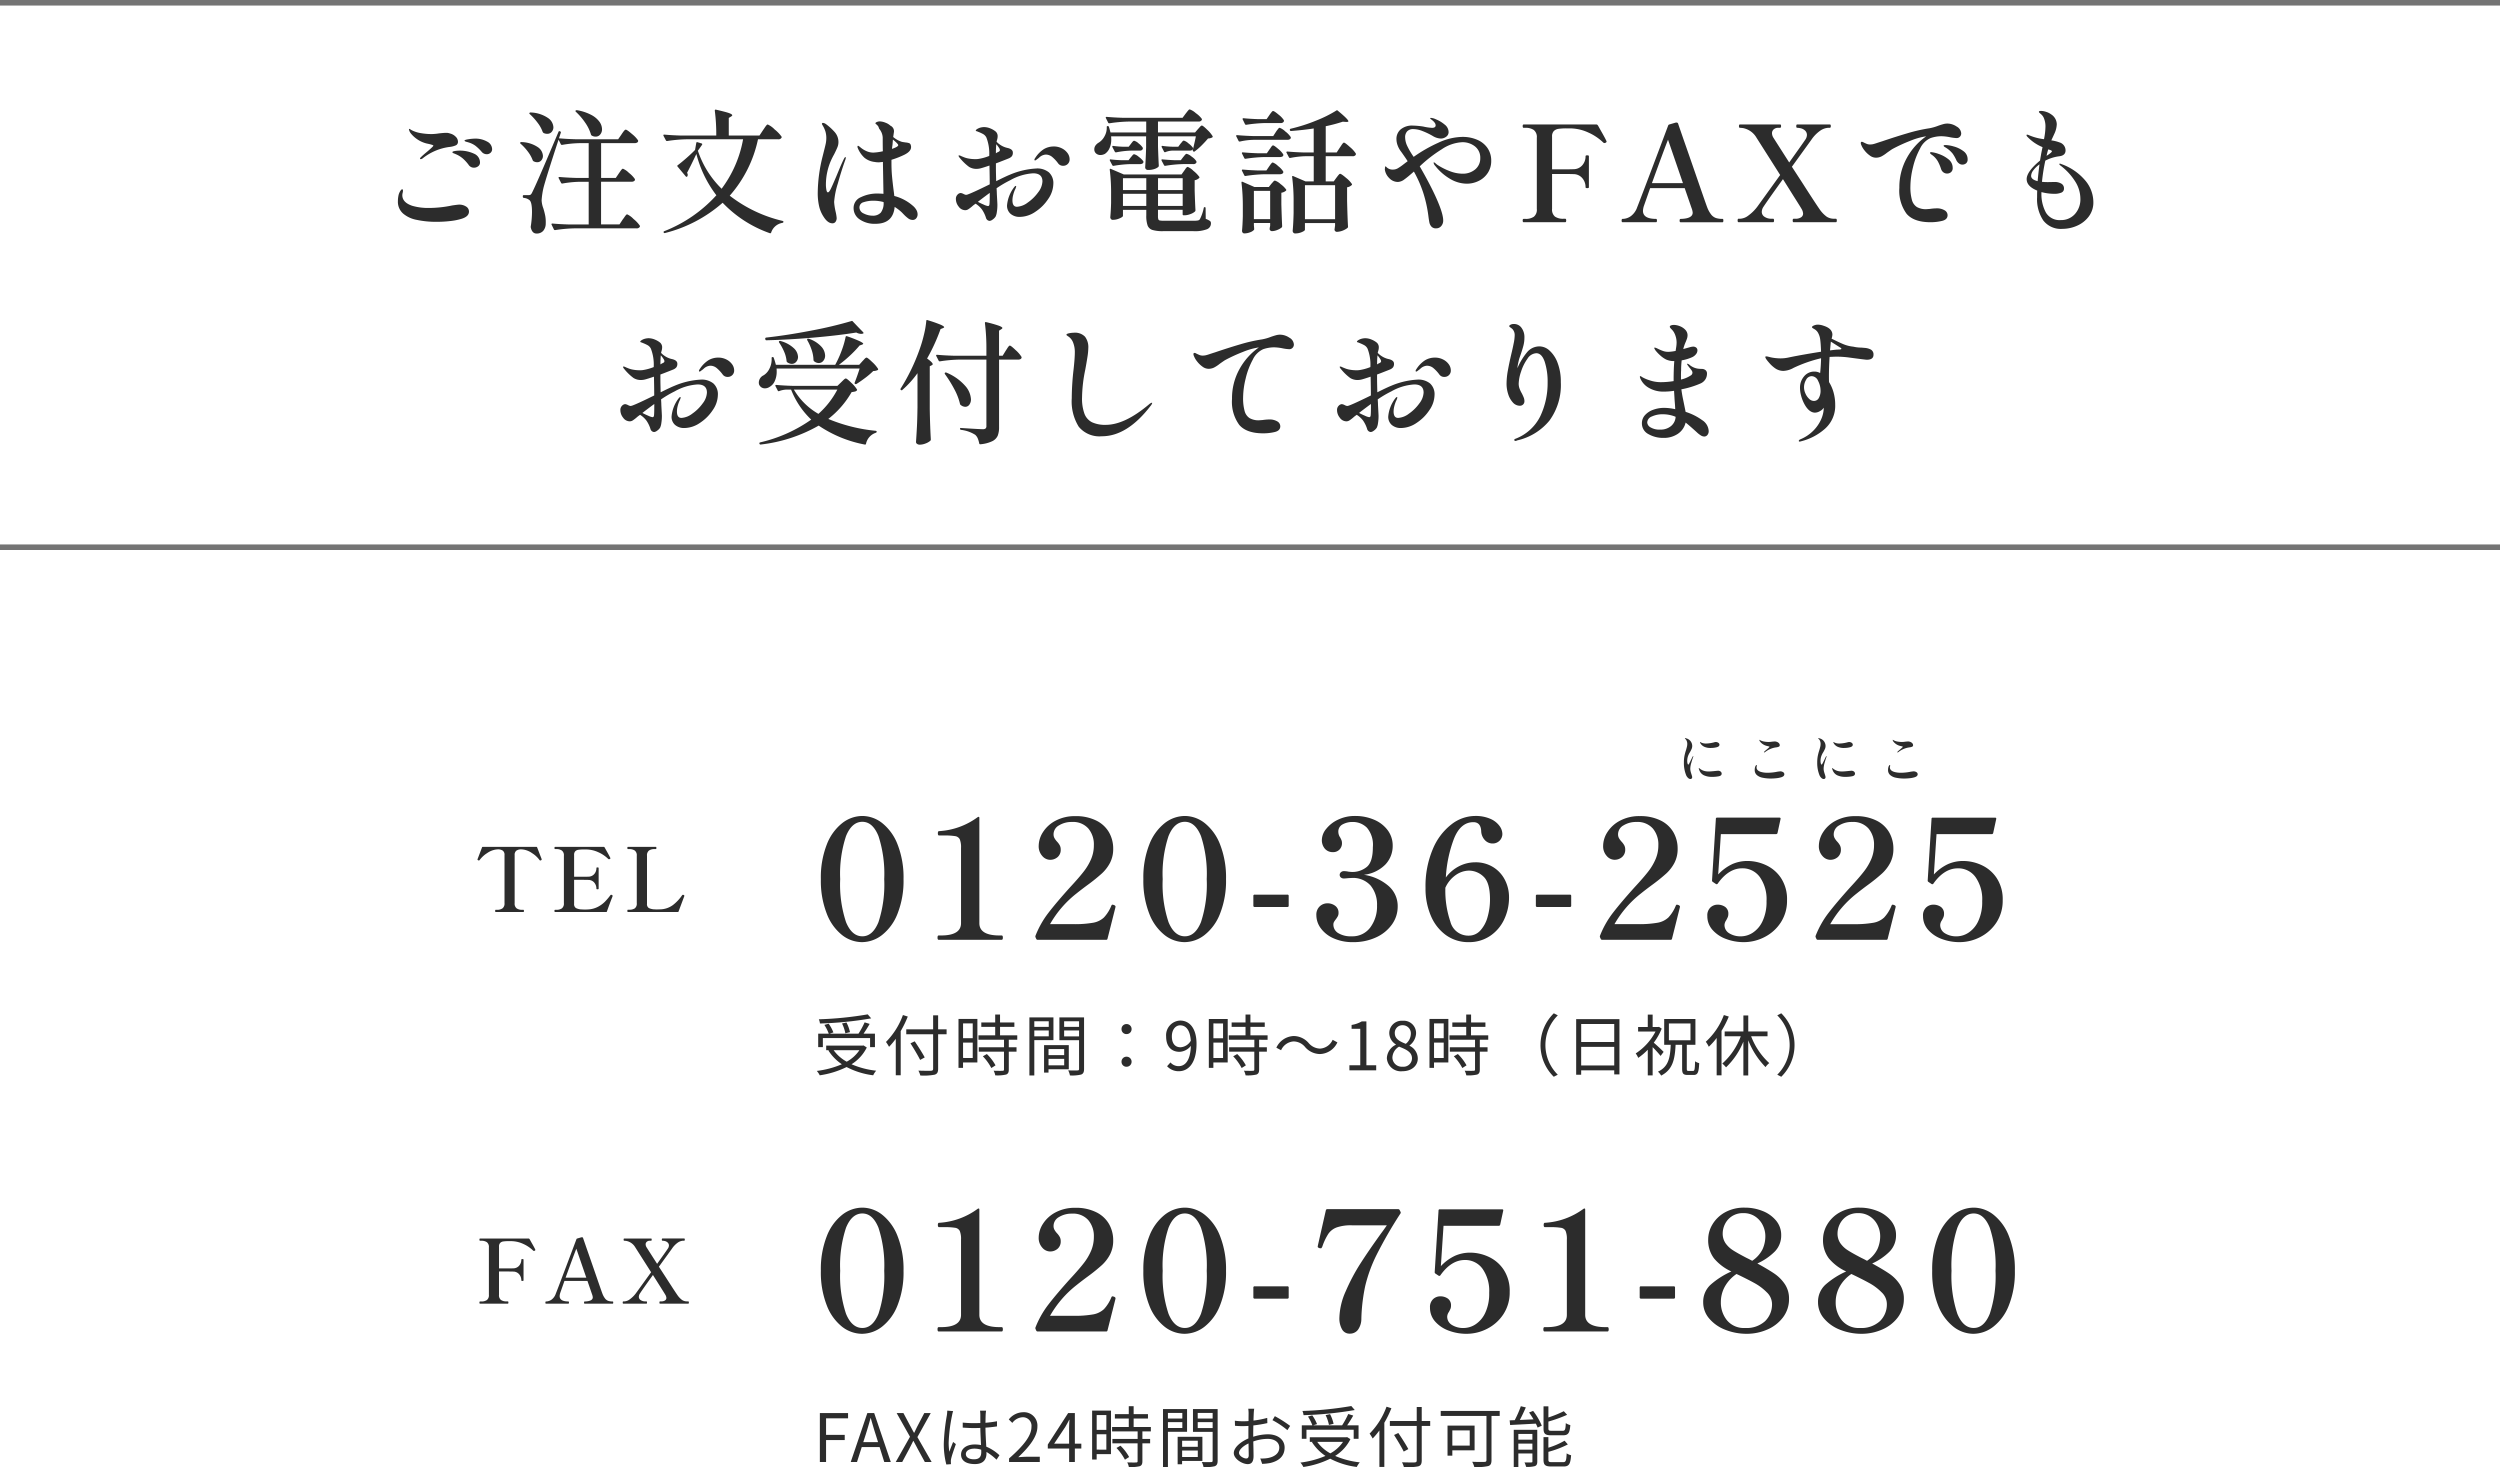 <svg xmlns="http://www.w3.org/2000/svg" width="450" height="264.093" viewBox="0 0 450 264.093">
  <g id="グループ_2907" data-name="グループ 2907" transform="translate(-800.5 -5952)">
    <path id="パス_3720" data-name="パス 3720" d="M76.224,15.648q-.12,0-.12-.1a.393.393,0,0,1,.144-.24q.384-.384,1.056-.936,1.2-1.008,1.2-1.152,0-.072-.216-.144t-.468-.132q-.252-.06-.492-.108a5.176,5.176,0,0,1-1.764-.792,5.269,5.269,0,0,1-1.116-1.032,1.677,1.677,0,0,1-.336-.7q0-.12.072-.12l.144.072a3.209,3.209,0,0,0,.576.312,5.6,5.6,0,0,0,1.416.4,10.941,10.941,0,0,0,1.848.156,8.849,8.849,0,0,0,1.344-.12q.912-.1,1.3-.1a1.925,1.925,0,0,1,.7.12,2.106,2.106,0,0,1,1,.564,1.261,1.261,0,0,1,.42.9.68.68,0,0,1-.348.648,3.828,3.828,0,0,1-1.212.312,9.609,9.609,0,0,0-2.268.588A9.829,9.829,0,0,0,76.584,15.5.612.612,0,0,1,76.224,15.648Zm11.9-.888a1.182,1.182,0,0,1-.96-.48,7.85,7.85,0,0,0-1.092-1.044,3.947,3.947,0,0,0-1.116-.564q-.216-.072-.408-.12a1.552,1.552,0,0,1-.312-.108q-.12-.06-.12-.132,0-.144.72-.252a8.039,8.039,0,0,1,1.1-.108,4.282,4.282,0,0,1,2.256.54,1.558,1.558,0,0,1,.888,1.332.862.862,0,0,1-.288.684A.989.989,0,0,1,88.128,14.76Zm-2.3,2.424a1.13,1.13,0,0,1-.984-.528,7.4,7.4,0,0,0-1.044-1.14,4.813,4.813,0,0,0-1.236-.756,2.2,2.2,0,0,0-.288-.12,1.128,1.128,0,0,1-.24-.108q-.1-.06-.1-.132,0-.144.432-.216a6.081,6.081,0,0,1,3.492.492A1.716,1.716,0,0,1,86.9,16.224a.834.834,0,0,1-.336.708A1.211,1.211,0,0,1,85.824,17.184Zm-6.792,9.744a16.569,16.569,0,0,1-3.5-.348,5.233,5.233,0,0,1-2.472-1.14,2.807,2.807,0,0,1-.936-2.232,4.93,4.93,0,0,1,.144-1.2,2.6,2.6,0,0,1,.324-.684q.18-.252.3-.252.144,0,.144.288a1.992,1.992,0,0,1-.06.36,1.986,1.986,0,0,0-.06.408q0,1.32,1.8,1.92a10.28,10.28,0,0,0,3,.384,20.546,20.546,0,0,0,4.2-.456q1.008-.144,1.2-.144a2.246,2.246,0,0,1,1.284.348,1.047,1.047,0,0,1,.516.9q0,.912-1.392,1.32a10.652,10.652,0,0,1-1.944.384A21.375,21.375,0,0,1,79.032,26.928ZM107.016,11.4a.309.309,0,0,1-.144-.192,7.293,7.293,0,0,0-1.044-2.136,11.333,11.333,0,0,0-1.668-1.944q-.144-.144-.024-.24a.33.33,0,0,1,.24-.048,8.4,8.4,0,0,1,2.568.852,4.205,4.205,0,0,1,1.464,1.236,2.349,2.349,0,0,1,.456,1.32,1.437,1.437,0,0,1-.324.96,1.035,1.035,0,0,1-.828.384A1.3,1.3,0,0,1,107.016,11.4Zm-8.664-.456a.732.732,0,0,1-.168-.192,5.957,5.957,0,0,0-.924-1.668,10.978,10.978,0,0,0-1.4-1.548.151.151,0,0,1-.048-.216.26.26,0,0,1,.24-.072,5.847,5.847,0,0,1,3.06.972,2.165,2.165,0,0,1,1,1.668,1.23,1.23,0,0,1-.312.852,1.017,1.017,0,0,1-.792.348A1.529,1.529,0,0,1,98.352,10.944ZM113.4,25.584a3.694,3.694,0,0,1,1.128.828,5.789,5.789,0,0,1,1.128,1.188.218.218,0,0,1,0,.24.622.622,0,0,1-.6.264H103.872a25.731,25.731,0,0,0-3.432.312h-.072a.2.2,0,0,1-.168-.12l-.408-.84a.139.139,0,0,1-.024-.1q0-.12.168-.12,1.32.12,2.928.168h3.6v-7.68h-1.728a19.606,19.606,0,0,0-3,.312h-.072a.2.2,0,0,1-.168-.12l-.432-.84a.139.139,0,0,1-.024-.1q0-.12.168-.12,1.32.12,2.928.168h2.328V12.768h-1.728a20.251,20.251,0,0,0-3.048.312h-.072a.2.2,0,0,1-.168-.12l-.408-.816q-2.28,6.96-2.712,8.664a13.43,13.43,0,0,0-.336,2.256A4.59,4.59,0,0,0,98.3,24.5a13.252,13.252,0,0,1,.348,1.368,6.3,6.3,0,0,1,.084,1.344,2.027,2.027,0,0,1-.456,1.344,1.532,1.532,0,0,1-1.2.48q-.792,0-1.032-1.08a.606.606,0,0,1,0-.24,17.039,17.039,0,0,0,.216-2.544q0-1.872-.5-2.184a1.756,1.756,0,0,0-.96-.36.214.214,0,0,1-.192-.216v-.1a.17.17,0,0,1,.192-.192h.84a.714.714,0,0,0,.36-.072,1.054,1.054,0,0,0,.288-.408q.36-.7,1.32-2.892t3.408-7.98q.072-.216.24-.144l.048.024a.175.175,0,0,1,.144.24l-.336,1.008q1.32.12,2.976.168h7.68l.6-.864q.072-.12.252-.372a3.1,3.1,0,0,1,.3-.372.331.331,0,0,1,.216-.12q.216,0,1.116.78a5.32,5.32,0,0,1,1.092,1.14l.024.1a.334.334,0,0,1-.18.3.849.849,0,0,1-.444.108H108.7v6.264h2.64l.552-.816q.12-.168.276-.4a2.46,2.46,0,0,1,.264-.336.3.3,0,0,1,.2-.108,3.342,3.342,0,0,1,1.068.744,4.969,4.969,0,0,1,1.068,1.1.267.267,0,0,1,.024.12.317.317,0,0,1-.18.276.8.8,0,0,1-.42.108h-5.5v7.68h3.312l.6-.912q.12-.144.3-.408a3.9,3.9,0,0,1,.288-.384A.294.294,0,0,1,113.4,25.584ZM96.552,16.032a.406.406,0,0,1-.168-.192,5.96,5.96,0,0,0-.864-1.548,9.016,9.016,0,0,0-1.32-1.428.151.151,0,0,1-.048-.216.26.26,0,0,1,.24-.072,5.484,5.484,0,0,1,2.9.9,2.035,2.035,0,0,1,.936,1.572,1.211,1.211,0,0,1-.288.816.935.935,0,0,1-.744.336A1.349,1.349,0,0,1,96.552,16.032Zm41.3-5.616q.12-.168.312-.456a3.788,3.788,0,0,1,.312-.42.323.323,0,0,1,.216-.132,3.957,3.957,0,0,1,1.236.888,6.539,6.539,0,0,1,1.236,1.272.218.218,0,0,1,0,.24.622.622,0,0,1-.6.264h-3.624a22.338,22.338,0,0,1-5.088,10.152,24.781,24.781,0,0,0,9.5,4.536q.168.048.168.168,0,.144-.192.192a2.566,2.566,0,0,0-2.016,1.728.181.181,0,0,1-.264.12,21.589,21.589,0,0,1-8.472-5.472,24.854,24.854,0,0,1-10.368,5.448q-.192.048-.24-.1a.1.1,0,0,1-.024-.072q0-.12.144-.168a24.886,24.886,0,0,0,9.36-6.456,20.665,20.665,0,0,1-3.6-7.44q-.936,1.992-1.68,3.408a.543.543,0,0,1,.12.36.5.5,0,0,1-.072.264.133.133,0,0,1-.144.084.192.192,0,0,1-.144-.084l-1.464-1.752q-.12-.168.048-.264.7-.528,1.6-1.32t1.5-1.416l.216-1.248q.048-.216.216-.144l.72.216q.216.072.1.264l-.744,1.056a17.121,17.121,0,0,0,4.272,6.84,21.024,21.024,0,0,0,3.864-8.9H124.032a25.731,25.731,0,0,0-3.432.312h-.048a.217.217,0,0,1-.192-.12l-.432-.816-.024-.1q0-.12.168-.12,1.3.12,2.9.168h6.456a33.172,33.172,0,0,0-.264-4.464q0-.24.216-.192,1.68.384,2.3.6t.624.408q0,.1-.192.216l-.432.264V11.4h5.52Zm26.856,13.536a2.887,2.887,0,0,1,.72.8,1.661,1.661,0,0,1,.24.828,1.1,1.1,0,0,1-.24.708.786.786,0,0,1-.648.3,1.337,1.337,0,0,1-.816-.288,6.153,6.153,0,0,1-.732-.648q-.348-.36-.468-.48a8.545,8.545,0,0,0-.84-.672l-.384-.264q-.288,3.048-3.456,3.048a4.731,4.731,0,0,1-2.844-.792,2.419,2.419,0,0,1-1.092-2.04,2.091,2.091,0,0,1,1.332-1.968,6.685,6.685,0,0,1,2.964-.648q.36,0,1.08.048l-.1-5.736-.7.072a4.425,4.425,0,0,1-.816-.072,3.507,3.507,0,0,1-1.812-.756A4.843,4.843,0,0,1,154.92,13.7a.688.688,0,0,1-.072-.312q0-.144.1-.144t.408.264a4.27,4.27,0,0,0,1.056.672,3.059,3.059,0,0,0,1.3.288,9.317,9.317,0,0,0,1.7-.24q-.024-1.032-.024-2.472a2.631,2.631,0,0,0-.6-1.536.941.941,0,0,1-.1-.216.955.955,0,0,0-.192-.372,3.883,3.883,0,0,0-.312-.3.154.154,0,0,1-.1-.144q0-.12.252-.228a1.3,1.3,0,0,1,.516-.108,2.9,2.9,0,0,1,1.02.228,2.579,2.579,0,0,1,.9.54,1.1,1.1,0,0,1,.624,1.224l-.12.816a4.526,4.526,0,0,0,1.536.864q.192.048.72.12a2.525,2.525,0,0,1,.636.132.5.5,0,0,1,.276.372.824.824,0,0,1,.048.336q0,.768-1.2,1.368a16.091,16.091,0,0,1-2.328.912V16.3q0,1.32.1,2.412t.288,2.556q.1.744.12,1.008A8.139,8.139,0,0,1,164.712,23.952Zm-12.024-8.664q.072,0,.072.1,0,.024-.072.312-.7,1.92-1.368,4.308a14.707,14.707,0,0,0-.672,3.348,10.461,10.461,0,0,0,.264,1.728,7.889,7.889,0,0,1,.192,1.152,1.119,1.119,0,0,1-.2.684.662.662,0,0,1-.564.276q-.84,0-1.584-1.176a5.84,5.84,0,0,1-.78-1.764,10.558,10.558,0,0,1-.276-2.676,27.518,27.518,0,0,1,.864-6.384l.264-1.056q.216-.84.312-1.3a4.9,4.9,0,0,0,.1-1.008,4.052,4.052,0,0,0-.156-1.152,4.947,4.947,0,0,0-.516-1.128q-.024-.048-.072-.132a.3.3,0,0,1-.048-.132.148.148,0,0,1,.06-.12.207.207,0,0,1,.132-.048,1.179,1.179,0,0,1,.5.192,10,10,0,0,1,1.6,1.452,2.7,2.7,0,0,1,.684,1.836,2.421,2.421,0,0,1-.192.924q-.192.468-.576,1.236-.336.6-.528,1.032a10.772,10.772,0,0,0-.96,4.416,5.293,5.293,0,0,0,.084.96q.084.456.276.456.216,0,.54-.672t.972-2.208q.12-.288.552-1.332t.864-1.908Q152.568,15.288,152.688,15.288Zm8.472-2.28q-.1.72-.1.792,1.128-.384,1.128-.672,0-.216-.96-1.008Zm-3.6,12.816a1.914,1.914,0,0,0,1.488-.552,2.8,2.8,0,0,0,.5-1.9,6.786,6.786,0,0,0-1.824-.24,5.35,5.35,0,0,0-1.764.264.96.96,0,0,0-.756.936,1.2,1.2,0,0,0,.78,1.1A3.528,3.528,0,0,0,157.56,25.824Zm29.5-8.5a3.32,3.32,0,0,1,2.244.7,2.612,2.612,0,0,1,.8,2.088,4.92,4.92,0,0,1-.912,2.688,7.987,7.987,0,0,1-2.316,2.316,5.06,5.06,0,0,1-2.8.924,2.454,2.454,0,0,1-1.668-.552,1.926,1.926,0,0,1-.636-1.536A6.283,6.283,0,0,1,183,20.76q.216-.288.312-.288a.085.085,0,0,1,.1.1,2.321,2.321,0,0,1-.24.624,5.917,5.917,0,0,0-.3.9,3.93,3.93,0,0,0-.132.972q0,1.152.816,1.152a3.541,3.541,0,0,0,1.932-.756,7.7,7.7,0,0,0,1.872-1.836,3.466,3.466,0,0,0,.78-1.968q0-1.464-1.68-1.464a9.534,9.534,0,0,0-4.128,1.248,19.514,19.514,0,0,0-2.448,1.44q.048.72.048,1.008.1,1.824.1,1.968a8.155,8.155,0,0,1-.1,1.308,2.782,2.782,0,0,1-.216.8,1.86,1.86,0,0,1-.54.552,1.1,1.1,0,0,1-.516.24.73.73,0,0,1-.4-.132.786.786,0,0,1-.3-.468,5.472,5.472,0,0,0-.7-1.44,4.231,4.231,0,0,0-1.152-1.056,5.34,5.34,0,0,0-.648.5,6.586,6.586,0,0,1-.684.516,1.008,1.008,0,0,1-.54.156,1.466,1.466,0,0,1-1.176-.648,2.194,2.194,0,0,1-.5-1.368,1.046,1.046,0,0,1,.3-.792.852.852,0,0,1,.564-.288,1.471,1.471,0,0,1,.5.168,1.613,1.613,0,0,0,.456.168l.24-.048q.864-.288,4.032-1.848,0-1.32-.048-3.384-1.128.384-1.584.5a2.9,2.9,0,0,1-.7.1,2.5,2.5,0,0,1-1.392-.36,9.044,9.044,0,0,1-1.7-1.656.736.736,0,0,1-.192-.336q0-.072.12-.072a.917.917,0,0,1,.324.108,3.508,3.508,0,0,0,.372.156,4.084,4.084,0,0,0,1,.3,6.433,6.433,0,0,0,1.164.108,4.137,4.137,0,0,0,.528-.024,8.853,8.853,0,0,0,2.016-.552,7.959,7.959,0,0,0-.5-3.288,1.447,1.447,0,0,0-.576-.636,7.214,7.214,0,0,0-.912-.42,1.584,1.584,0,0,0-.264-.1q-.168-.048-.168-.12,0-.144.384-.36l.216-.1a2.809,2.809,0,0,1,.864-.168,2.992,2.992,0,0,1,1.188.252,3.619,3.619,0,0,1,.948.564,1.121,1.121,0,0,1,.336.864,2.024,2.024,0,0,1-.084.54q-.084.3-.108.42a3.86,3.86,0,0,0,.768.624,3.663,3.663,0,0,0,1.152.48q1.008.216,1.008.84a1.045,1.045,0,0,1-.168.648,1.41,1.41,0,0,1-.528.384q-.1.048-1.776.7l-.576.216v.7q0,.864.048,2.5,1.776-.888,2.448-1.152A14.062,14.062,0,0,1,187.056,17.328Zm-7.224-4.368q-.072.72-.072,1.632l.12-.072a1.3,1.3,0,0,1,.264-.144.8.8,0,0,0,.252-.156.278.278,0,0,0,.084-.2.718.718,0,0,0-.144-.384A5.228,5.228,0,0,0,179.832,12.96Zm10.344.408a3.154,3.154,0,0,1,1.452.336,2.765,2.765,0,0,1,1.032.864,1.889,1.889,0,0,1,.372,1.1,1.129,1.129,0,0,1-1.152,1.176,1.054,1.054,0,0,1-.912-.432,6.439,6.439,0,0,0-1.128-1.2,1.815,1.815,0,0,0-1.128-.384,1.906,1.906,0,0,0-1.176.552l-.168.144q-.144.1-.312.228a.511.511,0,0,1-.24.132q-.12,0-.12-.144a.519.519,0,0,1,.12-.264,5.161,5.161,0,0,1,1.584-1.632A3.441,3.441,0,0,1,190.176,13.368ZM178.608,23.736q.048-.336.048-2.016-.216.144-1.68,1.248l-.456.36q.432.24,1.044.5a3.023,3.023,0,0,0,.756.264Q178.584,24.1,178.608,23.736Zm37.536-13.512q.1-.1.252-.276a2.848,2.848,0,0,1,.252-.264.293.293,0,0,1,.192-.084q.192,0,.96.756a5.287,5.287,0,0,1,.96,1.14.182.182,0,0,1-.048.24,1.752,1.752,0,0,1-.768.192q-.48.576-1.14,1.236a10.432,10.432,0,0,1-1.26,1.092q-.1.1-.24,0a.218.218,0,0,1-.1-.24q.456-1.92.552-2.472h-6.816v1.848q.072,2.232.144,3.408a.463.463,0,0,1-.072.24,2.135,2.135,0,0,1-.72.384,3.417,3.417,0,0,1-1.128.168.511.511,0,0,1-.4-.144.482.482,0,0,1-.132-.336q.1-1.32.168-3.552V11.544H200.5a4.772,4.772,0,0,1,.024.552,3.731,3.731,0,0,1-.312,1.584,2.37,2.37,0,0,1-.816,1.008,1.73,1.73,0,0,1-.816.216,1.163,1.163,0,0,1-.78-.276.941.941,0,0,1-.324-.756,1.152,1.152,0,0,1,.228-.7,1.891,1.891,0,0,1,.612-.528,2.979,2.979,0,0,0,1-1.116,3.1,3.1,0,0,0,.4-1.62V9.864a.148.148,0,0,1,.168-.168q.192,0,.216.144.12.336.288,1.008h6.432V8.88H203.64a25.731,25.731,0,0,0-3.432.312h-.072a.2.2,0,0,1-.168-.12l-.408-.816a.139.139,0,0,1-.024-.1q0-.12.168-.12,1.32.12,2.928.168H213.36l.552-.744q.1-.12.264-.336a3.645,3.645,0,0,1,.276-.324.3.3,0,0,1,.2-.108,3.206,3.206,0,0,1,1.092.672,4.528,4.528,0,0,1,1.068,1.008.218.218,0,0,1,0,.24.6.6,0,0,1-.576.264h-7.3v1.968h6.672Zm-4.68,3.888a3.741,3.741,0,0,0-1.176.264.139.139,0,0,1-.1.024.17.17,0,0,1-.168-.12l-.408-.792-.024-.1q0-.168.192-.12a16.782,16.782,0,0,0,1.824.144h.984l.408-.552a4.051,4.051,0,0,0,.276-.324q.18-.228.324-.228a2.126,2.126,0,0,1,.828.5,3.5,3.5,0,0,1,.8.792.267.267,0,0,1,.024.12.311.311,0,0,1-.168.288.864.864,0,0,1-.432.1Zm-7.392-1.224q.072-.1.252-.324t.324-.228a1.878,1.878,0,0,1,.816.492,2.956,2.956,0,0,1,.744.78.415.415,0,0,1-.024.24.547.547,0,0,1-.528.264h-1.584a15.767,15.767,0,0,0-2.664.312h-.072a.2.2,0,0,1-.168-.12l-.432-.816-.024-.1q0-.168.192-.12a16.4,16.4,0,0,0,1.776.144h.984Zm9.408,2.376a2.92,2.92,0,0,0,.2-.24,1.919,1.919,0,0,1,.228-.252.293.293,0,0,1,.192-.084,2.348,2.348,0,0,1,.912.516,2.757,2.757,0,0,1,.84.828.606.606,0,0,1,0,.24.6.6,0,0,1-.576.264h-1.824a22.533,22.533,0,0,0-3.192.312h-.072a.2.2,0,0,1-.168-.12l-.432-.816-.024-.1q0-.168.192-.12,1.08.1,2.16.144h1.128Zm-9.432.048a4.044,4.044,0,0,0,.276-.324q.18-.228.324-.228a2.058,2.058,0,0,1,.852.492,3.362,3.362,0,0,1,.8.78l.024.1a.334.334,0,0,1-.18.3.8.8,0,0,1-.42.108H204a20.251,20.251,0,0,0-3.048.312h-.072a.2.2,0,0,1-.168-.12l-.432-.816-.024-.1q0-.168.192-.12,1.008.12,2.064.144h1.128Zm9.6,2.424a3.459,3.459,0,0,0,.2-.288,1.723,1.723,0,0,1,.228-.288.331.331,0,0,1,.216-.12,3.133,3.133,0,0,1,1.032.72,5.583,5.583,0,0,1,1.056,1.08q.072.1-.048.216a1.479,1.479,0,0,1-.792.384v1.9q.072,2.3.144,3.5a.326.326,0,0,1-.1.24,2.334,2.334,0,0,1-.816.456,2.981,2.981,0,0,1-1.032.216h-.168a.17.17,0,0,1-.192-.192v-.792h-4.44v1.1a2.031,2.031,0,0,0,.06.6.338.338,0,0,0,.264.216,3.542,3.542,0,0,0,.708.048h5.448a3.767,3.767,0,0,0,.708-.048.547.547,0,0,0,.348-.216,7.636,7.636,0,0,0,.7-2.016.175.175,0,0,1,.192-.168q.144,0,.144.192l.024,1.92a3.366,3.366,0,0,1,.792.4.545.545,0,0,1,.144.42,1.114,1.114,0,0,1-.708,1.044,6.108,6.108,0,0,1-2.46.348H209.88a6.409,6.409,0,0,1-1.944-.216,1.371,1.371,0,0,1-.864-.8,5.191,5.191,0,0,1-.24-1.836v-.984h-4.2v1.08q0,.192-.612.456a3.042,3.042,0,0,1-1.212.264.413.413,0,0,1-.336-.144.509.509,0,0,1-.12-.336q.1-1.008.144-2.568V21.984a34.082,34.082,0,0,0-.24-4.44V17.5q0-.168.192-.1l2.352,1.008h10.368Zm-6.816,3.48V19.08h-4.2v2.136Zm6.552,0V19.08h-4.44v2.136Zm-10.752.672v2.184h4.2V21.888Zm6.312,0v2.184h4.44V21.888Zm32.112-2.9.228-.3a3.189,3.189,0,0,1,.252-.3.277.277,0,0,1,.192-.1q.216,0,1.068.732a4.92,4.92,0,0,1,1.044,1.092q.072.1-.048.216a1.5,1.5,0,0,1-.816.384V23.16q.072,3.072.168,4.632a.326.326,0,0,1-.1.24,3.385,3.385,0,0,1-1.872.7.434.434,0,0,1-.456-.36,1.009,1.009,0,0,1,.024-.24.576.576,0,0,0,.024-.18,1.05,1.05,0,0,1,.048-.276v-.528h-5.424v1.2q0,.192-.564.432a3,3,0,0,1-1.188.24.413.413,0,0,1-.336-.144.509.509,0,0,1-.12-.336q.12-1.2.168-3.192V23.5a33.572,33.572,0,0,0-.264-4.656v-.048q0-.168.192-.1l2.232.96h1.464V15.12h-1.56a15.767,15.767,0,0,0-2.664.312h-.072a.2.2,0,0,1-.168-.12l-.432-.816a.139.139,0,0,1-.024-.1q0-.12.192-.12,1.3.12,2.9.168h1.824v-4.32q-1.848.288-4.08.456a.207.207,0,0,1-.216-.168v-.048a.168.168,0,0,1,.144-.192,29.774,29.774,0,0,0,4.524-1.44,22.173,22.173,0,0,0,3.684-1.824.191.191,0,0,1,.288.024q1.9,1.56,1.9,1.9,0,.12-.36.12l-.648-.048a28.173,28.173,0,0,1-3.072.816v4.728H241.1l.576-.888q.12-.168.276-.408a3.032,3.032,0,0,1,.264-.36.294.294,0,0,1,.2-.12q.192,0,1.068.792a5.157,5.157,0,0,1,1.068,1.176.415.415,0,0,1-.024.24.618.618,0,0,1-.576.24h-4.824v4.536h1.44ZM228.984,7.728a3.778,3.778,0,0,1,.228-.324q.156-.2.252-.312a.266.266,0,0,1,.192-.108q.216,0,1,.66a4.084,4.084,0,0,1,.948,1,.415.415,0,0,1-.024.24.571.571,0,0,1-.552.264h-2.76a25.73,25.73,0,0,0-3.432.312h-.072a.2.2,0,0,1-.168-.12l-.408-.84a.139.139,0,0,1-.024-.1q0-.12.168-.12,1.224.12,2.712.168h1.44Zm-2.736,4.44a11.879,11.879,0,0,0-2.568.312h-.072a.2.2,0,0,1-.168-.12l-.408-.816a.139.139,0,0,1-.024-.1q0-.12.168-.12,1.32.12,2.928.168h3.576l.48-.744a3.771,3.771,0,0,1,.228-.324q.156-.2.252-.312a.266.266,0,0,1,.192-.108,2.738,2.738,0,0,1,1.008.648,4.166,4.166,0,0,1,.984,1.008l.024.1a.334.334,0,0,1-.18.3.8.8,0,0,1-.42.108Zm2.76,1.728q.1-.12.228-.324a1.9,1.9,0,0,1,.228-.3.277.277,0,0,1,.192-.1q.192,0,.924.636a3.99,3.99,0,0,1,.9.972l.024.1a.311.311,0,0,1-.168.288.864.864,0,0,1-.432.1h-2.76a25.731,25.731,0,0,0-3.432.312h-.072a.2.2,0,0,1-.168-.12l-.408-.816a.139.139,0,0,1-.024-.1q0-.12.168-.12,1.3.12,2.856.168h1.464Zm-.072,3.072q.072-.1.216-.3a2.455,2.455,0,0,1,.252-.312.3.3,0,0,1,.2-.108,2.685,2.685,0,0,1,.948.636,3.907,3.907,0,0,1,.924.972l.024.1a.334.334,0,0,1-.18.3.8.8,0,0,1-.42.108h-2.76a25.73,25.73,0,0,0-3.432.312h-.072a.2.2,0,0,1-.168-.12l-.408-.816a.139.139,0,0,1-.024-.1q0-.12.168-.12,1.272.12,2.808.168h1.44ZM226.2,27.552l.048.576v.12a.267.267,0,0,1-.024.12,1.71,1.71,0,0,1-.708.444,2.819,2.819,0,0,1-1.044.2.354.354,0,0,1-.3-.144.544.544,0,0,1-.108-.336q.1-1.032.144-2.592v-1.56a35.238,35.238,0,0,0-.24-4.488v-.048q0-.192.192-.12l2.136.936h2.592l.456-.576q.1-.1.3-.336t.348-.24a2.758,2.758,0,0,1,1.008.624,4.469,4.469,0,0,1,1.008.984q.072.1-.048.216a1.607,1.607,0,0,1-.816.36v2.088q.072,2.544.144,3.912a.389.389,0,0,1-.072.24,2.719,2.719,0,0,1-.792.456,2.563,2.563,0,0,1-.96.216.421.421,0,0,1-.432-.36l.024-.24.072-.36v-.5H226.2Zm14.616-1.1v-6.12h-5.424v6.12ZM226.2,21.36v5.088h2.928V21.36Zm37.536-9.72a6.59,6.59,0,0,1,2.652.516,4.264,4.264,0,0,1,1.86,1.488,3.971,3.971,0,0,1,.672,2.316,3.872,3.872,0,0,1-.6,2.136,4.064,4.064,0,0,1-1.62,1.452,4.8,4.8,0,0,1-2.2.516,5.983,5.983,0,0,1-2.868-.8,9.512,9.512,0,0,1-2.772-2.388,1.13,1.13,0,0,1-.312-.576.064.064,0,0,1,.072-.072.5.5,0,0,1,.24.144q.168.144.312.264A11.423,11.423,0,0,0,261.5,17.82a6.408,6.408,0,0,0,2.208.444,3.445,3.445,0,0,0,2.34-.78,2.557,2.557,0,0,0,.9-2.028,2.558,2.558,0,0,0-.936-2.088,3.585,3.585,0,0,0-2.352-.768,7.2,7.2,0,0,0-3.648,1.272,24.2,24.2,0,0,0-3.96,3.072q1.32,2.28,2.352,4.368,1.872,3.84,1.872,5.376a1.469,1.469,0,0,1-.36,1.008,1.163,1.163,0,0,1-.912.408,1.058,1.058,0,0,1-.852-.324,1.614,1.614,0,0,1-.36-.72q-.084-.4-.2-1.308a23.338,23.338,0,0,0-.936-4.14A21.549,21.549,0,0,0,255,17.88q-1.08.96-1.716,1.416a2.055,2.055,0,0,1-1.164.456,2.136,2.136,0,0,1-1.548-.684,2.678,2.678,0,0,1-.8-1.548l.024-.36.048-.192.048-.024q.048,0,.144.1a1.517,1.517,0,0,0,1.224.48,1.7,1.7,0,0,0,.84-.228,9,9,0,0,0,1.056-.732l.408-.312a2.268,2.268,0,0,0,.312-.24q-.432-.672-1.152-1.68a4.148,4.148,0,0,1-.648-1.152,3.338,3.338,0,0,1-.216-1.128,2.229,2.229,0,0,1,.78-1.776,3.184,3.184,0,0,1,2.148-.672,14.889,14.889,0,0,1,1.872.168,8.941,8.941,0,0,0,1.608.24q.648,0,.648-.456a.8.8,0,0,0-.168-.456,1.872,1.872,0,0,0-.384-.408,2.382,2.382,0,0,0-.252-.2q-.18-.132-.18-.2t.144-.072a2.533,2.533,0,0,1,.912.264,5.942,5.942,0,0,1,1.56.948,1.719,1.719,0,0,1,.7,1.332,1.007,1.007,0,0,1-.444.852,1.613,1.613,0,0,1-.972.324,3.062,3.062,0,0,1-1.464-.48,12.4,12.4,0,0,0-1.8-.864,4.7,4.7,0,0,0-1.656-.36,1.46,1.46,0,0,0-1.116.4,1.532,1.532,0,0,0-.372,1.092,3.79,3.79,0,0,0,.408,1.608,13.313,13.313,0,0,0,1.128,1.9,26.247,26.247,0,0,1,4.44-2.544A10.656,10.656,0,0,1,263.736,11.64Zm25.9.7a.369.369,0,0,1,.048.144q0,.12-.192.216a.341.341,0,0,1-.384-.024,9.257,9.257,0,0,0-2.688-1.812,7.964,7.964,0,0,0-3.384-.756h-.5a10.285,10.285,0,0,0-1.512.084,1.479,1.479,0,0,0-.84.4,1.383,1.383,0,0,0-.312,1.008v5.88h2.016q1.368,0,1.824-.024a2.065,2.065,0,0,0,1.6-.708,2.4,2.4,0,0,0,.588-1.62q0-.168.288-.168a.577.577,0,0,1,.24.036.134.134,0,0,1,.072.132v5.568a.134.134,0,0,1-.072.132.577.577,0,0,1-.24.036q-.288,0-.288-.168a2.45,2.45,0,0,0-.588-1.632,2.048,2.048,0,0,0-1.6-.72q-.456-.024-1.824-.024h-2.016V24.6a1.615,1.615,0,0,0,.528,1.392,2.543,2.543,0,0,0,1.512.384h.336q.168,0,.168.312T282.24,27h-7.488q-.168,0-.168-.312,0-.288.168-.288h.336a2.553,2.553,0,0,0,1.5-.384,1.628,1.628,0,0,0,.54-1.416V11.808a1.61,1.61,0,0,0-.552-1.416,2.563,2.563,0,0,0-1.488-.384h-.336q-.168,0-.168-.312,0-.288.168-.288H287.88q.144,0,.288.24l.36.648Q289.488,11.976,289.632,12.336ZM310.56,26.4a.113.113,0,0,1,.12.1.891.891,0,0,1,.024.216q0,.288-.144.288H303q-.168,0-.168-.288,0-.312.168-.312,2.184-.048,2.184-1.128a2.974,2.974,0,0,0-.216-.864l-1.224-3.552h-6.216L296.4,24.072a3.425,3.425,0,0,0-.168.864q0,1.464,2.352,1.464.168,0,.168.312,0,.288-.168.288H292.56q-.168,0-.168-.288,0-.312.168-.312a2.6,2.6,0,0,0,1.488-.492,3.326,3.326,0,0,0,1.152-1.62q.36-.864,4.08-10.728l1.488-3.96a.289.289,0,0,1,.192-.192l1.152-.336a.6.6,0,0,1,.24,0,.254.254,0,0,1,.216.216l.96,2.784q.888,2.52,2.424,6.972t1.824,5.22a5.025,5.025,0,0,0,.744,1.368,1.912,1.912,0,0,0,.852.612A3.817,3.817,0,0,0,310.56,26.4Zm-7.128-6.432-2.688-7.824q-.6,1.488-2.9,7.824Zm27.528,6.408q.168,0,.168.312T330.96,27h-7.608q-.168,0-.168-.312t.168-.312h.312a1.8,1.8,0,0,0,1.02-.252.786.786,0,0,0,.372-.684,1.823,1.823,0,0,0-.288-.864q-.144-.264-1.392-2.232l-1.944-3.1q-2.712,3.768-3.5,4.968a1.687,1.687,0,0,0-.312.912,1.038,1.038,0,0,0,.516.912,2.128,2.128,0,0,0,1.188.336h.336q.168,0,.168.312t-.168.312H313.44q-.168,0-.168-.312t.168-.312h.312a2.676,2.676,0,0,0,1.488-.6,7.64,7.64,0,0,0,1.608-1.608l4.08-5.664q-.6-.96-3.288-5.184l-.96-1.512a3.6,3.6,0,0,0-2.448-1.752q-.432-.048-.552-.048-.168,0-.168-.288,0-.312.168-.312H320.9a.157.157,0,0,1,.156.072.577.577,0,0,1,.036.24q0,.288-.192.288h-.312a1.186,1.186,0,0,0-.816.276.9.9,0,0,0-.312.708,1.577,1.577,0,0,0,.264.816q.072.12,1.392,2.184l1.44,2.256q2.64-3.7,2.88-4.08a1.547,1.547,0,0,0,.312-.864,1.07,1.07,0,0,0-.384-.84,1.724,1.724,0,0,0-.936-.408,2.888,2.888,0,0,0-.432-.048q-.168,0-.168-.288,0-.312.168-.312h5.856a.157.157,0,0,1,.156.072.578.578,0,0,1,.036.24q0,.288-.192.288h-.288a2.859,2.859,0,0,0-1.488.564,6.265,6.265,0,0,0-1.536,1.6l-3.5,4.848,1.824,2.808q2.352,3.672,3.12,4.776A5.541,5.541,0,0,0,329.3,26a2.379,2.379,0,0,0,1.32.372ZM351,9.24a3.043,3.043,0,0,1,1.7.54,1.5,1.5,0,0,1,.816,1.212.844.844,0,0,1-.24.624.814.814,0,0,1-.6.24,7.769,7.769,0,0,1-1.128-.144,8.463,8.463,0,0,0-1.608-.192,6.137,6.137,0,0,0-1.944.336,3.805,3.805,0,0,0-1.884,1.884,13.525,13.525,0,0,0-1.284,3.408,14.8,14.8,0,0,0-.456,3.4,8.581,8.581,0,0,0,.276,2.448,2.174,2.174,0,0,0,.9,1.272,3.239,3.239,0,0,0,1.7.384l.648-.048a9.17,9.17,0,0,1,1.152-.1,2.7,2.7,0,0,1,1.476.348,1.021,1.021,0,0,1,.54.876q0,.792-.984,1.032A8.788,8.788,0,0,1,348,27q-3,0-4.308-1.512a7.03,7.03,0,0,1-1.308-4.68,10.775,10.775,0,0,1,1.368-5.412,11.442,11.442,0,0,1,3.456-3.852,2.022,2.022,0,0,0-.336.048,12.247,12.247,0,0,0-2.532.756,28.9,28.9,0,0,0-3.252,1.5q-.5.336-.936.648a5.8,5.8,0,0,1-1.02.672,2.247,2.247,0,0,1-1,.216,1.857,1.857,0,0,1-1.08-.4,4.547,4.547,0,0,1-.972-.948,3.56,3.56,0,0,1-.564-.984.6.6,0,0,1-.072-.312q0-.216.192-.216a.607.607,0,0,1,.288.1q.336.168.6.276a1.573,1.573,0,0,0,.6.108,3.017,3.017,0,0,0,.48-.048,6.4,6.4,0,0,0,.684-.2q.54-.18,1-.324,2.472-.84,4.6-1.464a28.91,28.91,0,0,1,3.924-.888,8.57,8.57,0,0,0,1.584-.456q.408-.144.828-.264A2.851,2.851,0,0,1,351,9.24Zm2.712,7.392a.992.992,0,0,1-.576-.2,1.593,1.593,0,0,1-.48-.564,6.744,6.744,0,0,0-.684-1.224,4.788,4.788,0,0,0-1.02-.936,3.806,3.806,0,0,0-.348-.216q-.252-.144-.252-.264t.36-.12a6.155,6.155,0,0,1,1.452.252,5.078,5.078,0,0,1,1.728.828,1.772,1.772,0,0,1,.78,1.488.878.878,0,0,1-.288.732A1.051,1.051,0,0,1,353.712,16.632Zm-2.736,1.608a1.112,1.112,0,0,1-.636-.2,1.19,1.19,0,0,1-.444-.612,7.667,7.667,0,0,0-.588-1.392,3.662,3.662,0,0,0-.924-1.056q-.072-.048-.276-.2t-.2-.276a.1.1,0,0,1,.06-.084.252.252,0,0,1,.132-.036,5.253,5.253,0,0,1,1.32.312,5.626,5.626,0,0,1,1.764.948,1.934,1.934,0,0,1,.8,1.572.943.943,0,0,1-.312.78A1.08,1.08,0,0,1,350.976,18.24Zm20.712-1.656a10.018,10.018,0,0,1,4.128,2.868,6.062,6.062,0,0,1,1.488,3.924,4.186,4.186,0,0,1-.828,2.6,5.255,5.255,0,0,1-2.112,1.656,6.529,6.529,0,0,1-2.652.564,3.972,3.972,0,0,1-3.42-1.512,6.859,6.859,0,0,1-1.116-4.152q0-.84.024-1.224-1.9-.768-1.9-2.064,0-1.344,2.4-3.336.1-.576.18-1.032t.156-.816l.12-.576a7.8,7.8,0,0,1-2.64-1.776,1.726,1.726,0,0,1-.18-.2.274.274,0,0,1-.06-.156.106.106,0,0,1,.12-.12,1.426,1.426,0,0,1,.36.12,9.579,9.579,0,0,0,2.664.7,12.368,12.368,0,0,0,.264-2.256,3.922,3.922,0,0,0-.24-1.416,1.868,1.868,0,0,0-.48-.756q-.288-.252-.36-.324a.263.263,0,0,1-.1-.168q0-.168.384-.168a3.081,3.081,0,0,1,.912.168,3.045,3.045,0,0,1,.912.456,2.167,2.167,0,0,1,1.008,1.776,4.363,4.363,0,0,1-.408,1.656l-.576,1.248a6.751,6.751,0,0,1,1.464.36,1.507,1.507,0,0,1,1.1,1.44q0,.912-1.1,1.056a7.431,7.431,0,0,0-2.544.792,33.923,33.923,0,0,0-.6,3.816l.336.024q.24.024.744.024l1.2-.024a2.313,2.313,0,0,1,1.188.288.959.959,0,0,1,.492.888.751.751,0,0,1-.516.756,3.215,3.215,0,0,1-1.188.2,9.138,9.138,0,0,1-2.352-.312v.072a7.045,7.045,0,0,0,.8,3.612,2.863,2.863,0,0,0,2.676,1.356,3.311,3.311,0,0,0,2.532-1.068,3.935,3.935,0,0,0,1-2.8,5.821,5.821,0,0,0-.948-3.108,10.814,10.814,0,0,0-2.58-2.8q-.264-.192-.264-.312,0-.072.12-.072a.465.465,0,0,1,.18.048A1.255,1.255,0,0,0,371.688,16.584Zm-1.848-2.352q0-.1-.156-.168a1.869,1.869,0,0,0-.288-.108l-.228-.06-.048.192q-.072.24-.24.96a5.977,5.977,0,0,0,.66-.456Q369.84,14.352,369.84,14.232ZM366.1,18.648q0,.672,1.176.96.12-1.392.336-3.024a5,5,0,0,0-1.1,1.056A1.75,1.75,0,0,0,366.1,18.648ZM126.672,55.328a3.32,3.32,0,0,1,2.244.7,2.612,2.612,0,0,1,.8,2.088,4.92,4.92,0,0,1-.912,2.688,7.987,7.987,0,0,1-2.316,2.316,5.06,5.06,0,0,1-2.8.924,2.454,2.454,0,0,1-1.668-.552,1.926,1.926,0,0,1-.636-1.536,6.283,6.283,0,0,1,1.224-3.192q.216-.288.312-.288a.085.085,0,0,1,.1.1,2.321,2.321,0,0,1-.24.624,5.918,5.918,0,0,0-.3.9,3.93,3.93,0,0,0-.132.972q0,1.152.816,1.152a3.541,3.541,0,0,0,1.932-.756,7.7,7.7,0,0,0,1.872-1.836,3.467,3.467,0,0,0,.78-1.968q0-1.464-1.68-1.464a9.534,9.534,0,0,0-4.128,1.248,19.514,19.514,0,0,0-2.448,1.44q.048.72.048,1.008.1,1.824.1,1.968a8.154,8.154,0,0,1-.1,1.308,2.781,2.781,0,0,1-.216.8,1.86,1.86,0,0,1-.54.552,1.1,1.1,0,0,1-.516.24.73.73,0,0,1-.4-.132.786.786,0,0,1-.3-.468,5.471,5.471,0,0,0-.7-1.44,4.231,4.231,0,0,0-1.152-1.056,5.341,5.341,0,0,0-.648.5,6.585,6.585,0,0,1-.684.516,1.008,1.008,0,0,1-.54.156,1.466,1.466,0,0,1-1.176-.648,2.194,2.194,0,0,1-.5-1.368,1.046,1.046,0,0,1,.3-.792.852.852,0,0,1,.564-.288,1.471,1.471,0,0,1,.5.168,1.613,1.613,0,0,0,.456.168l.24-.048q.864-.288,4.032-1.848,0-1.32-.048-3.384-1.128.384-1.584.5a2.9,2.9,0,0,1-.7.1,2.5,2.5,0,0,1-1.392-.36,9.044,9.044,0,0,1-1.7-1.656.736.736,0,0,1-.192-.336q0-.072.12-.072a.917.917,0,0,1,.324.108,3.508,3.508,0,0,0,.372.156,4.084,4.084,0,0,0,1,.3,6.432,6.432,0,0,0,1.164.108,4.138,4.138,0,0,0,.528-.024,8.853,8.853,0,0,0,2.016-.552,7.96,7.96,0,0,0-.5-3.288,1.447,1.447,0,0,0-.576-.636,7.213,7.213,0,0,0-.912-.42,1.584,1.584,0,0,0-.264-.1q-.168-.048-.168-.12,0-.144.384-.36l.216-.1a2.809,2.809,0,0,1,.864-.168,2.992,2.992,0,0,1,1.188.252,3.619,3.619,0,0,1,.948.564,1.121,1.121,0,0,1,.336.864,2.024,2.024,0,0,1-.084.54q-.084.3-.108.42a3.86,3.86,0,0,0,.768.624,3.663,3.663,0,0,0,1.152.48q1.008.216,1.008.84a1.045,1.045,0,0,1-.168.648,1.41,1.41,0,0,1-.528.384q-.1.048-1.776.7l-.576.216v.7q0,.864.048,2.5,1.776-.888,2.448-1.152A14.062,14.062,0,0,1,126.672,55.328Zm-7.224-4.368q-.072.72-.072,1.632l.12-.072a1.3,1.3,0,0,1,.264-.144.8.8,0,0,0,.252-.156.278.278,0,0,0,.084-.2.718.718,0,0,0-.144-.384A5.228,5.228,0,0,0,119.448,50.96Zm10.344.408a3.154,3.154,0,0,1,1.452.336,2.766,2.766,0,0,1,1.032.864,1.889,1.889,0,0,1,.372,1.1,1.129,1.129,0,0,1-1.152,1.176,1.054,1.054,0,0,1-.912-.432,6.439,6.439,0,0,0-1.128-1.2,1.815,1.815,0,0,0-1.128-.384,1.906,1.906,0,0,0-1.176.552l-.168.144q-.144.1-.312.228a.511.511,0,0,1-.24.132q-.12,0-.12-.144a.519.519,0,0,1,.12-.264,5.161,5.161,0,0,1,1.584-1.632A3.441,3.441,0,0,1,129.792,51.368ZM118.224,61.736q.048-.336.048-2.016-.216.144-1.68,1.248l-.456.36q.432.24,1.044.5a3.023,3.023,0,0,0,.756.264Q118.2,62.1,118.224,61.736Zm37.632-14.952a.218.218,0,0,1,.072.156.107.107,0,0,1-.1.108,1.349,1.349,0,0,1-.312.048,2,2,0,0,1-.888-.24q-3.264.528-7.7.912t-8.472.48a.175.175,0,0,1-.192-.168l-.024-.1v-.048q0-.12.168-.168,3.888-.432,8.256-1.284a71.948,71.948,0,0,0,7.1-1.692.189.189,0,0,1,.24.072l.936.984Zm-.12,5.232q.12-.12.36-.384t.384-.264q.192,0,1.02.8a5.964,5.964,0,0,1,1.044,1.212.17.17,0,0,1-.072.24,2.016,2.016,0,0,1-.792.168,13.915,13.915,0,0,1-1.4,1.2q-.852.648-1.62,1.128a.228.228,0,0,1-.264-.024q-.12-.072-.048-.24.5-1.272.888-2.52H140.28a3.88,3.88,0,0,1,.024.5,4.081,4.081,0,0,1-.348,1.764,2.213,2.213,0,0,1-.924,1.044,1.527,1.527,0,0,1-.84.264,1.138,1.138,0,0,1-.636-.18,1.126,1.126,0,0,1-.42-.516,1.249,1.249,0,0,1-.048-.384,1.469,1.469,0,0,1,.864-1.272,2.8,2.8,0,0,0,1.056-1.212,3.657,3.657,0,0,0,.384-1.86V51.44a.148.148,0,0,1,.168-.168q.192,0,.216.144.192.528.384,1.248h10.68l.288-.552a18.887,18.887,0,0,0,.948-2.22,15.053,15.053,0,0,0,.636-2.244q.048-.192.264-.12a24.186,24.186,0,0,1,2.268.888q.636.312.636.456,0,.072-.216.168l-.432.144a19.881,19.881,0,0,1-1.692,1.776,23.127,23.127,0,0,1-2.028,1.7h3.648ZM145.8,48.224a.3.3,0,0,1-.012-.144.121.121,0,0,1,.06-.1.369.369,0,0,1,.264,0,5.357,5.357,0,0,1,2.208,1.392,2.5,2.5,0,0,1,.7,1.608,1.44,1.44,0,0,1-.336.984,1.046,1.046,0,0,1-.816.384,1.312,1.312,0,0,1-.84-.336.326.326,0,0,1-.1-.24,6.187,6.187,0,0,0-.348-1.836A9.142,9.142,0,0,0,145.8,48.224Zm-5.04.456q-.12-.192,0-.264a.232.232,0,0,1,.264-.024,5.584,5.584,0,0,1,2.364,1.284,2.266,2.266,0,0,1,.756,1.548,1.323,1.323,0,0,1-.324.9,1.024,1.024,0,0,1-.8.372,1.369,1.369,0,0,1-.84-.312.326.326,0,0,1-.1-.24,5.445,5.445,0,0,0-.444-1.656A9.693,9.693,0,0,0,140.76,48.68Zm8.832,13.728a29.459,29.459,0,0,0,8.544,2.136q.168.048.168.144a.2.2,0,0,1-.048.144.3.3,0,0,1-.12.072,2.658,2.658,0,0,0-1.752,1.968.175.175,0,0,1-.24.144,22.079,22.079,0,0,1-8.28-3.408,27.22,27.22,0,0,1-10.44,3.408h-.048q-.12,0-.168-.144a.139.139,0,0,1-.024-.1q0-.1.144-.144a26.03,26.03,0,0,0,9.192-4.1,14.939,14.939,0,0,1-3.624-5.4h-.864a4.107,4.107,0,0,0-1.272.264.139.139,0,0,1-.1.024.17.17,0,0,1-.168-.12l-.408-.792-.024-.1q0-.12.168-.12,1.3.12,2.9.168h8.112l.672-.648q.12-.12.408-.4t.432-.276q.192,0,1,.792a5.561,5.561,0,0,1,1,1.176q.072.1-.048.216a.66.66,0,0,1-.324.168q-.2.048-.588.1A16.424,16.424,0,0,1,149.592,62.408Zm-6.192-5.28a12.047,12.047,0,0,0,4.416,4.368,15.254,15.254,0,0,0,3.408-4.368Zm22.248-2.952a17.473,17.473,0,0,1-2.712,3q-.1.144-.264.024t-.048-.264a35.1,35.1,0,0,0,3.456-7.2,23.122,23.122,0,0,0,.744-2.556,15.934,15.934,0,0,0,.408-2.412.173.173,0,0,1,.06-.144.137.137,0,0,1,.156,0,24.76,24.76,0,0,1,2.352.816q.648.288.648.456,0,.072-.216.168l-.432.168a33.6,33.6,0,0,1-2.424,5.3q1.008.72,1.008,1.008,0,.144-.192.216l-.336.168v7.68q.048,3,.192,5.5a.326.326,0,0,1-.1.24,2.7,2.7,0,0,1-.84.48,2.9,2.9,0,0,1-1.056.216.778.778,0,0,1-.48-.144.415.415,0,0,1-.192-.336q.1-1.416.168-2.748t.1-3.492Zm15.888-4.056q.1-.144.264-.408a3.088,3.088,0,0,1,.276-.384.294.294,0,0,1,.2-.12q.192,0,1.044.816a5.6,5.6,0,0,1,1.044,1.2l.024.1a.334.334,0,0,1-.18.3.849.849,0,0,1-.444.108h-3.432V63.872a4.162,4.162,0,0,1-.24,1.548,2.028,2.028,0,0,1-.96.984,6.116,6.116,0,0,1-2.16.564h-.048q-.12,0-.168-.168a4.62,4.62,0,0,0-.276-.924,1.85,1.85,0,0,0-.444-.612,6.159,6.159,0,0,0-2.544-.888q-.192-.048-.192-.192a.163.163,0,0,1,.048-.12.143.143,0,0,1,.144-.024q3.36.216,3.888.216a.793.793,0,0,0,.528-.132.58.58,0,0,0,.144-.444V51.728h-4.92a25.731,25.731,0,0,0-3.432.312h-.072a.2.2,0,0,1-.168-.12l-.432-.84a.139.139,0,0,1-.024-.1q0-.12.168-.12,1.32.12,2.928.168h5.952V49.856a36.836,36.836,0,0,0-.264-4.68v-.048q0-.192.216-.144a21.946,21.946,0,0,1,2.3.648q.624.24.624.408,0,.1-.192.216l-.408.264v4.512h.648Zm-10.944,4.224q-.1-.168.024-.264a.26.26,0,0,1,.264,0,9.109,9.109,0,0,1,3.324,2.34,3.972,3.972,0,0,1,1.068,2.436,1.6,1.6,0,0,1-.288.984.89.89,0,0,1-.744.384,1.314,1.314,0,0,1-.792-.312.309.309,0,0,1-.144-.192,10.594,10.594,0,0,0-1.032-2.676A22,22,0,0,0,170.592,54.344ZM198.84,65.528a4.822,4.822,0,0,1-4.164-1.716,8.625,8.625,0,0,1-1.26-5.124,46.568,46.568,0,0,1,.336-5.256q.216-1.992.216-2.976a4.654,4.654,0,0,0-.324-1.836A2.268,2.268,0,0,0,192.7,47.5a1.152,1.152,0,0,0-.132-.1q-.108-.072-.108-.144,0-.168.456-.264a4.2,4.2,0,0,1,.864-.1,2.487,2.487,0,0,1,2.028.72,3.1,3.1,0,0,1,.588,2.016,11.762,11.762,0,0,1-.168,1.7q-.168,1.08-.384,2.232a26.048,26.048,0,0,0-.576,5.016,7.893,7.893,0,0,0,.432,2.892,2.834,2.834,0,0,0,1.356,1.536,5.541,5.541,0,0,0,2.484.468q3.432,0,7.824-3.72a1.289,1.289,0,0,1,.456-.264.064.064,0,0,1,.072.072,1.288,1.288,0,0,1-.288.5Q203.4,65.528,198.84,65.528ZM230.88,47.24a3.043,3.043,0,0,1,1.7.54,1.5,1.5,0,0,1,.816,1.212.844.844,0,0,1-.24.624.814.814,0,0,1-.6.24,7.768,7.768,0,0,1-1.128-.144,8.463,8.463,0,0,0-1.608-.192,6.137,6.137,0,0,0-1.944.336A3.805,3.805,0,0,0,226,51.74a13.526,13.526,0,0,0-1.284,3.408,14.8,14.8,0,0,0-.456,3.4,8.581,8.581,0,0,0,.276,2.448,2.174,2.174,0,0,0,.9,1.272,3.239,3.239,0,0,0,1.7.384l.648-.048a9.17,9.17,0,0,1,1.152-.1,2.7,2.7,0,0,1,1.476.348,1.021,1.021,0,0,1,.54.876q0,.792-.984,1.032a8.788,8.788,0,0,1-2.088.24q-3,0-4.308-1.512a7.03,7.03,0,0,1-1.308-4.68,10.776,10.776,0,0,1,1.368-5.412,11.442,11.442,0,0,1,3.456-3.852,2.022,2.022,0,0,0-.336.048,12.247,12.247,0,0,0-2.532.756,28.9,28.9,0,0,0-3.252,1.5q-.5.336-.936.648a5.8,5.8,0,0,1-1.02.672,2.247,2.247,0,0,1-1,.216,1.857,1.857,0,0,1-1.08-.4,4.547,4.547,0,0,1-.972-.948,3.56,3.56,0,0,1-.564-.984.6.6,0,0,1-.072-.312q0-.216.192-.216a.607.607,0,0,1,.288.1q.336.168.6.276a1.573,1.573,0,0,0,.6.108,3.017,3.017,0,0,0,.48-.048,6.4,6.4,0,0,0,.684-.2q.54-.18,1-.324,2.472-.84,4.6-1.464a28.911,28.911,0,0,1,3.924-.888,8.569,8.569,0,0,0,1.584-.456q.408-.144.828-.264A2.851,2.851,0,0,1,230.88,47.24Zm24.792,8.088a3.32,3.32,0,0,1,2.244.7,2.612,2.612,0,0,1,.8,2.088,4.92,4.92,0,0,1-.912,2.688,7.987,7.987,0,0,1-2.316,2.316,5.06,5.06,0,0,1-2.8.924,2.454,2.454,0,0,1-1.668-.552,1.926,1.926,0,0,1-.636-1.536,6.283,6.283,0,0,1,1.224-3.192q.216-.288.312-.288a.085.085,0,0,1,.1.1,2.321,2.321,0,0,1-.24.624,5.917,5.917,0,0,0-.3.9,3.93,3.93,0,0,0-.132.972q0,1.152.816,1.152a3.541,3.541,0,0,0,1.932-.756,7.7,7.7,0,0,0,1.872-1.836,3.467,3.467,0,0,0,.78-1.968q0-1.464-1.68-1.464a9.534,9.534,0,0,0-4.128,1.248,19.514,19.514,0,0,0-2.448,1.44q.048.72.048,1.008.1,1.824.1,1.968a8.155,8.155,0,0,1-.1,1.308,2.782,2.782,0,0,1-.216.8,1.86,1.86,0,0,1-.54.552,1.1,1.1,0,0,1-.516.24.73.73,0,0,1-.4-.132.786.786,0,0,1-.3-.468,5.472,5.472,0,0,0-.7-1.44,4.231,4.231,0,0,0-1.152-1.056,5.34,5.34,0,0,0-.648.5,6.586,6.586,0,0,1-.684.516,1.008,1.008,0,0,1-.54.156,1.466,1.466,0,0,1-1.176-.648,2.194,2.194,0,0,1-.5-1.368,1.046,1.046,0,0,1,.3-.792.852.852,0,0,1,.564-.288,1.471,1.471,0,0,1,.5.168,1.613,1.613,0,0,0,.456.168l.24-.048q.864-.288,4.032-1.848,0-1.32-.048-3.384-1.128.384-1.584.5a2.9,2.9,0,0,1-.7.1,2.5,2.5,0,0,1-1.392-.36,9.044,9.044,0,0,1-1.7-1.656.736.736,0,0,1-.192-.336q0-.072.12-.072a.917.917,0,0,1,.324.108,3.508,3.508,0,0,0,.372.156,4.084,4.084,0,0,0,1,.3,6.432,6.432,0,0,0,1.164.108,4.138,4.138,0,0,0,.528-.024,8.853,8.853,0,0,0,2.016-.552,7.959,7.959,0,0,0-.5-3.288,1.447,1.447,0,0,0-.576-.636,7.214,7.214,0,0,0-.912-.42,1.584,1.584,0,0,0-.264-.1q-.168-.048-.168-.12,0-.144.384-.36l.216-.1a2.809,2.809,0,0,1,.864-.168,2.992,2.992,0,0,1,1.188.252,3.619,3.619,0,0,1,.948.564,1.121,1.121,0,0,1,.336.864,2.024,2.024,0,0,1-.084.54q-.084.3-.108.42a3.86,3.86,0,0,0,.768.624,3.663,3.663,0,0,0,1.152.48q1.008.216,1.008.84a1.045,1.045,0,0,1-.168.648,1.41,1.41,0,0,1-.528.384q-.1.048-1.776.7l-.576.216v.7q0,.864.048,2.5,1.776-.888,2.448-1.152A14.062,14.062,0,0,1,255.672,55.328Zm-7.224-4.368q-.072.72-.072,1.632l.12-.072a1.3,1.3,0,0,1,.264-.144.8.8,0,0,0,.252-.156.278.278,0,0,0,.084-.2.718.718,0,0,0-.144-.384A5.228,5.228,0,0,0,248.448,50.96Zm10.344.408a3.154,3.154,0,0,1,1.452.336,2.766,2.766,0,0,1,1.032.864,1.889,1.889,0,0,1,.372,1.1,1.129,1.129,0,0,1-1.152,1.176,1.054,1.054,0,0,1-.912-.432,6.438,6.438,0,0,0-1.128-1.2,1.815,1.815,0,0,0-1.128-.384,1.906,1.906,0,0,0-1.176.552l-.168.144q-.144.1-.312.228a.511.511,0,0,1-.24.132q-.12,0-.12-.144a.519.519,0,0,1,.12-.264,5.161,5.161,0,0,1,1.584-1.632A3.441,3.441,0,0,1,258.792,51.368ZM247.224,61.736q.048-.336.048-2.016-.216.144-1.68,1.248l-.456.36q.432.24,1.044.5a3.023,3.023,0,0,0,.756.264Q247.2,62.1,247.224,61.736Zm30.432-12.384a2.706,2.706,0,0,1,1.764.756,5.555,5.555,0,0,1,1.452,2.22,9.419,9.419,0,0,1,.576,3.456,10.868,10.868,0,0,1-2.04,6.912,10.487,10.487,0,0,1-5.808,3.576.773.773,0,0,1-.336.1.173.173,0,0,1-.144-.06.207.207,0,0,1-.048-.132.2.2,0,0,1,.12-.168,8.268,8.268,0,0,0,4.572-4.116,13.909,13.909,0,0,0,1.308-6.012,11.662,11.662,0,0,0-.528-3.78q-.528-1.524-1.512-1.524a2,2,0,0,0-1.584.984,8.145,8.145,0,0,0-1.152,2.316,7.4,7.4,0,0,0-.432,2.172,2.577,2.577,0,0,0,.144.864,5.7,5.7,0,0,0,.432.912q.216.432.336.744a1.728,1.728,0,0,1,.12.624.8.8,0,0,1-.816.84,1.685,1.685,0,0,1-1.272-.6,3.954,3.954,0,0,1-.84-1.512,6.028,6.028,0,0,1-.288-1.824,13.6,13.6,0,0,1,.228-2.364q.228-1.284.636-3.036.24-.984.42-1.9a7.852,7.852,0,0,0,.18-1.416,1.58,1.58,0,0,0-.384-1.128,2.622,2.622,0,0,0-.372-.3q-.228-.156-.228-.252,0-.12.228-.252A1.219,1.219,0,0,1,273,45.32a1.632,1.632,0,0,1,1.38.7,2.781,2.781,0,0,1,.516,1.7,5.746,5.746,0,0,1-.156,1.392q-.156.624-.468,1.56-.072.216-.216.624a5.652,5.652,0,0,0-.216.768,8.646,8.646,0,0,0-.216,1.224,11.78,11.78,0,0,1,1.824-2.976A2.885,2.885,0,0,1,277.656,49.352Zm26.256,11.784a10.339,10.339,0,0,1,2.976,1.488,2.476,2.476,0,0,1,1.176,1.944,1.067,1.067,0,0,1-.24.744.728.728,0,0,1-.552.264,1.218,1.218,0,0,1-.624-.2,4.63,4.63,0,0,1-.744-.588q-1.32-1.2-1.992-1.728a3.352,3.352,0,0,1-1.38,2.016,4.442,4.442,0,0,1-2.6.744,5.278,5.278,0,0,1-2.724-.684,2.153,2.153,0,0,1-1.164-1.956,2.131,2.131,0,0,1,.576-1.476,3.573,3.573,0,0,1,1.5-.96A5.656,5.656,0,0,1,300,60.416a9.2,9.2,0,0,1,2.04.24q-.024-.6-.072-1.152T301.9,58.5l-.072-1.152a12.769,12.769,0,0,1-1.9.144,5.128,5.128,0,0,1-2.58-.648,3.555,3.555,0,0,1-1.6-1.752,1.323,1.323,0,0,1-.072-.264q0-.12.1-.12a.3.3,0,0,1,.168.072,1.086,1.086,0,0,0,.144.1,6.51,6.51,0,0,0,1.344.576,6.269,6.269,0,0,0,2.04.336,14.768,14.768,0,0,0,2.28-.192V55.52q0-2.088.12-3.528a3.331,3.331,0,0,1-1.488-.288,4.735,4.735,0,0,1-1.056-.744,6.917,6.917,0,0,1-.84-.888q-.048-.072-.132-.216a.528.528,0,0,1-.084-.192.085.085,0,0,1,.1-.1,2.071,2.071,0,0,1,.456.168,9.008,9.008,0,0,0,1.02.444,2.839,2.839,0,0,0,.948.156,7.874,7.874,0,0,0,1.32-.168q.024-.192.1-.672a5.755,5.755,0,0,0,.072-.84,3.851,3.851,0,0,0-.36-1.608,2.6,2.6,0,0,0-.54-.768q-.324-.312-.324-.456,0-.168.228-.252a1.485,1.485,0,0,1,.516-.084,2.981,2.981,0,0,1,1.032.216,2.686,2.686,0,0,1,1,.648,1.429,1.429,0,0,1,.42,1.032,2.055,2.055,0,0,1-.144.684q-.144.4-.192.492a7.975,7.975,0,0,0-.408,1.152l-.024.12,1.2-.336a2.62,2.62,0,0,1,.552-.1.871.871,0,0,1,.576.18.634.634,0,0,1,.216.516,1.087,1.087,0,0,1-.264.672,1.831,1.831,0,0,1-.672.528,7.631,7.631,0,0,1-1.9.576,16.354,16.354,0,0,0-.1,1.848q-.024.264-.024.816v.792a5.189,5.189,0,0,0,1.728-.72.609.609,0,0,0,.336-.5.72.72,0,0,0-.12-.384,3.75,3.75,0,0,0-.312-.42q-.192-.228-.312-.4-.072-.1-.144-.2a.35.35,0,0,1-.072-.156.064.064,0,0,1,.072-.072,1.149,1.149,0,0,1,.432.264,3.02,3.02,0,0,0,1.632.648q.288.024.6.024a1.023,1.023,0,0,1,.672.312.8.8,0,0,1,.168.576,1.888,1.888,0,0,1-.276.972,1.962,1.962,0,0,1-.876.756,15.821,15.821,0,0,1-3.456,1.056q.1.816.276,1.668t.228,1.116Zm-4.56,3.192a2.9,2.9,0,0,0,1.932-.636,2.3,2.3,0,0,0,.828-1.668,5.978,5.978,0,0,0-2.3-.456,4.553,4.553,0,0,0-1.98.4A1.213,1.213,0,0,0,297,63.056a1.11,1.11,0,0,0,.588.864A3.107,3.107,0,0,0,299.352,64.328Zm36.72-14.712a2.782,2.782,0,0,1,1.188.312.982.982,0,0,1,.468.936q0,.888-1.2.888-.192,0-1.632-.192-.216-.024-1.452-.192a17.248,17.248,0,0,0-2.316-.168q-.432,0-1.3.048-.12,1.872-.12,3.456,0,.768.024,1.08a7.029,7.029,0,0,1,.816,1.884,8.13,8.13,0,0,1,.288,2.172,5.509,5.509,0,0,1-1.848,4.344,10.191,10.191,0,0,1-4.32,2.256,1.017,1.017,0,0,1-.24.048.147.147,0,0,1-.108-.036.115.115,0,0,1-.036-.084q0-.144.216-.264a7.093,7.093,0,0,0,2.436-1.62,6.77,6.77,0,0,0,1.38-2.028,5.342,5.342,0,0,0,.456-1.9v-.168a1.692,1.692,0,0,1-.66.6,1.813,1.813,0,0,1-.9.288q-1.176,0-2.064-1.824a7,7,0,0,1-.468-1.308,5.417,5.417,0,0,1-.18-1.332,3.089,3.089,0,0,1,.732-2.064,2.356,2.356,0,0,1,1.884-.864,2.062,2.062,0,0,1,1.008.264q.144-1.3.168-2.664a24.916,24.916,0,0,0-4.944,1.728,4.038,4.038,0,0,1-1.872.552,2.65,2.65,0,0,1-1.32-.384,5.506,5.506,0,0,1-1.212-1.08q-.684-.768-.684-1.032,0-.12.168-.12a1.8,1.8,0,0,1,.372.06q.252.06.42.108a8.8,8.8,0,0,0,1.7.192,6.736,6.736,0,0,0,1.68-.192q2.448-.5,5.688-1.008-.048-1.44-.144-2.136a3.229,3.229,0,0,0-.336-1.152,1.76,1.76,0,0,0-.624-.72l-.324-.192q-.2-.12-.2-.216,0-.168.36-.312a1.817,1.817,0,0,1,.672-.144,3.152,3.152,0,0,1,1.032.192q1.608.5,1.608,1.632a3.454,3.454,0,0,1-.144.7q1.344.672,2.16,1.008a6.251,6.251,0,0,0,1.752.432,6.318,6.318,0,0,0,1.44.168Zm-4.92.312q.12,0,.348-.012a2.242,2.242,0,0,0,.336-.036q.108-.024.108-.1,0-.1-.168-.2t-.216-.132l-1.512-.96v.048l-.144,1.536Q330.624,49.976,331.152,49.928ZM327,59.168a.98.98,0,0,0,.888-.528A2.611,2.611,0,0,0,328.2,57.3a3.725,3.725,0,0,0-.444-1.74,1.308,1.308,0,0,0-1.14-.852,1.147,1.147,0,0,0-1.008.636,2.665,2.665,0,0,0-.384,1.4,2.7,2.7,0,0,0,.252,1.08,2.886,2.886,0,0,0,.66.96A1.249,1.249,0,0,0,327,59.168Z" transform="translate(800 5965)" fill="#2c2c2c"/>
    <path id="パス_3714" data-name="パス 3714" d="M1.2,0H2.316V-3.948h3.36v-.936H2.316V-7.86h3.96v-.948H1.2ZM9.444-4.92c.312-1,.6-1.944.876-2.976h.048c.288,1.02.564,1.98.888,2.976l.42,1.344H9.012ZM6.756,0H7.884l.852-2.688h3.216L12.792,0h1.176L10.98-8.808H9.744Zm8.1,0H16.02l1.272-2.376c.228-.444.456-.888.708-1.416h.048c.288.528.528.972.756,1.416L20.1,0h1.224L18.756-4.488l2.4-4.32H19.992L18.816-6.552c-.216.408-.384.78-.624,1.284h-.048c-.288-.5-.468-.876-.7-1.284l-1.2-2.256H15.024l2.4,4.26ZM27.48-1.44c0-.588.636-.972,1.536-.972a4.084,4.084,0,0,1,1.224.192c.012.156.012.3.012.42,0,.792-.3,1.308-1.308,1.308C28.08-.492,27.48-.828,27.48-1.44Zm3.636-7.8h-1.08c.024.2.048.528.048.732V-7.02c-.372.012-.756.024-1.128.024-.72,0-1.356-.036-2.04-.1v.9c.708.048,1.332.084,2.016.084.384,0,.768-.012,1.152-.024.012.984.084,2.16.12,3.084a5.5,5.5,0,0,0-1.116-.108c-1.572,0-2.472.8-2.472,1.812,0,1.08.888,1.716,2.5,1.716s2.076-.948,2.076-1.932v-.252A9.762,9.762,0,0,1,33-.42l.528-.8a7.91,7.91,0,0,0-2.376-1.548c-.048-1.008-.132-2.208-.144-3.42.72-.048,1.416-.12,2.076-.228v-.924a20.263,20.263,0,0,1-2.076.276c.012-.564.024-1.128.036-1.452Q31.062-8.88,31.116-9.24Zm-5.928.072-1.056-.084a7.2,7.2,0,0,1-.072.852,35.705,35.705,0,0,0-.552,5.052A14.494,14.494,0,0,0,23.964.444l.84-.06c-.012-.132-.024-.3-.024-.42a2.15,2.15,0,0,1,.048-.54c.12-.588.564-1.812.852-2.652l-.492-.384c-.2.492-.492,1.224-.684,1.764a11.257,11.257,0,0,1-.12-1.668,29.753,29.753,0,0,1,.6-4.836A6.24,6.24,0,0,1,25.188-9.168ZM35.256,0h5.532V-.948H38.352c-.444,0-.984.048-1.44.084,2.064-1.956,3.444-3.744,3.444-5.5a2.413,2.413,0,0,0-2.556-2.6,3.364,3.364,0,0,0-2.592,1.3l.636.624a2.463,2.463,0,0,1,1.824-1.02,1.546,1.546,0,0,1,1.62,1.74c0,1.512-1.272,3.264-4.032,5.676Zm8.112-3.3,2-3c.252-.432.492-.864.708-1.3h.048c-.024.456-.06,1.164-.06,1.6v2.7Zm2.7,3.3H47.1V-2.424h1.164V-3.3H47.1V-8.808H45.888l-3.66,5.664v.72h3.84Zm6.7-8.448v2.664h-1.74V-8.448Zm-1.74,6.216V-5h1.74v2.772Zm2.58-7.02h-3.4v8.8h.816v-.972H53.6Zm.984,6.72A9.256,9.256,0,0,1,56.112-.42l.756-.48a8.484,8.484,0,0,0-1.56-2.04ZM60.78-5.508V-6.3h-3.1V-7.824h2.58v-.792h-2.58v-1.428h-.876v1.428h-2.5v.792h2.5V-6.3H53.8v.792h4.6v1.356H53.856v.792h4.536v3.2c0,.18-.06.228-.264.24s-.852.012-1.6-.012A2.725,2.725,0,0,1,56.82.9,6.866,6.866,0,0,0,58.764.756c.36-.132.492-.4.492-.9V-3.36h1.392v-.792H59.256V-5.508Zm5.664-3.324v1H63.852v-1ZM63.852-6.12V-7.176h2.592V-6.12Zm3.444.684V-9.528H62.964V.924h.888v-6.36Zm1.932,1.6v1.1h-2.82v-1.1ZM66.408-.9V-2.064h2.82V-.9Zm3.648.708V-4.536H65.6V.408h.8v-.6Zm-.84-5.916V-7.176H71.9v1.068ZM71.9-8.832v1H69.216v-1Zm.9-.7h-4.44v4.1H71.9V-.276c0,.216-.072.288-.276.288S70.68.036,69.948,0a3.287,3.287,0,0,1,.312.912A6.83,6.83,0,0,0,72.276.756C72.672.6,72.8.3,72.8-.264Zm6.576-.06H78.312a6.327,6.327,0,0,1,.06.852c0,.216-.012.744-.012,1.368-.336.024-.648.036-.924.036a11.1,11.1,0,0,1-1.536-.1l.024.912a13.182,13.182,0,0,0,1.536.06c.252,0,.552-.012.888-.036-.012.528-.012,1.092-.012,1.572v.684c-1.38.588-2.628,1.632-2.628,2.628,0,1.068,1.56,1.992,2.5,1.992.648,0,1.056-.36,1.056-1.476,0-.516-.024-1.584-.048-2.6a7.861,7.861,0,0,1,2.616-.468c1.14,0,2.064.552,2.064,1.572,0,1.1-.96,1.668-2.016,1.872a6.137,6.137,0,0,1-1.4.084l.336.972A9.1,9.1,0,0,0,82.3.168c1.644-.4,2.556-1.32,2.556-2.772s-1.26-2.388-3.012-2.388a9.075,9.075,0,0,0-2.64.444v-.42c0-.48.012-1.056.024-1.62a22.03,22.03,0,0,0,2.52-.42l-.024-.936a16.139,16.139,0,0,1-2.472.48c.012-.54.036-1.008.048-1.3A7.7,7.7,0,0,1,79.38-9.588ZM83.1-8.256l-.432.72a15.222,15.222,0,0,1,2.688,1.8l.492-.768A21.813,21.813,0,0,0,83.1-8.256Zm-6.456,6.6c0-.54.732-1.236,1.716-1.692.012.876.036,1.692.036,2.124,0,.4-.168.588-.444.588C77.484-.636,76.644-1.1,76.644-1.656Zm20.22-8.424a62.74,62.74,0,0,1-8.8.888,2.712,2.712,0,0,1,.2.756,63.068,63.068,0,0,0,9.216-.924Zm-3.192,3.2a7.211,7.211,0,0,0-.636-1.74l-.8.18a6.976,6.976,0,0,1,.6,1.764ZM88.788-5.808h8.5v1.632h.876V-6.6H96.108c.36-.528.78-1.176,1.1-1.764l-.9-.276A14.845,14.845,0,0,1,95.2-6.6h-5.22l.708-.228A7.07,7.07,0,0,0,89.832-8.4l-.768.216A8.467,8.467,0,0,1,89.856-6.6H87.948v2.424h.84Zm6.576,2.184a6.537,6.537,0,0,1-2.28,2.064,7.047,7.047,0,0,1-2.352-2.064Zm.744-.864-.18.036h-6.54v.828H89.9l-.12.048A8.489,8.489,0,0,0,92.208-1.1,16.59,16.59,0,0,1,87.7.1a3.377,3.377,0,0,1,.528.792A16.134,16.134,0,0,0,93.06-.6,14.018,14.018,0,0,0,97.848.888a3.39,3.39,0,0,1,.54-.828A15.311,15.311,0,0,1,93.948-1.1,7.476,7.476,0,0,0,96.7-4.116ZM103.2-9.96a13.343,13.343,0,0,1-3.048,4.848,7.046,7.046,0,0,1,.552.876,12.515,12.515,0,0,0,1.212-1.452V.888h.888V-7.068a18.806,18.806,0,0,0,1.272-2.616Zm7.86,2.58h-1.524V-9.9h-.9v2.52H103.8v.888h4.836V-.3c0,.276-.108.348-.372.372-.288.012-1.272.012-2.28-.024a4.031,4.031,0,0,1,.348.876A10.332,10.332,0,0,0,108.9.78c.444-.132.636-.408.636-1.08V-6.492h1.524Zm-3.936,5.052c-.384-.732-1.176-1.98-1.8-2.9l-.768.36c.612.96,1.38,2.244,1.74,2.988Zm11.052-3.36v2.736h-3.132V-5.688Zm.876,3.588V-6.552H114.18V-1.14h.864V-2.1Zm4.524-7.092h-10.62V-8.3h8.232V-.372c0,.252-.084.336-.348.348s-1.26.024-2.22-.024A4.492,4.492,0,0,1,119,.9a9.265,9.265,0,0,0,2.484-.168c.456-.132.612-.456.612-1.092V-8.3h1.476Zm11.376,4.38c.948,0,1.224-.384,1.332-1.836A2.5,2.5,0,0,1,135.468-7c-.048,1.188-.132,1.38-.588,1.38h-1.908c-.54,0-.636-.072-.636-.456V-7.284A25.087,25.087,0,0,0,135.708-8.5l-.6-.648a19.967,19.967,0,0,1-2.772,1.128v-2h-.876v3.96c0,.984.3,1.248,1.44,1.248ZM126.924-2.22v-1.1h2.532v1.1Zm2.532-2.832V-4.02h-2.532V-5.052Zm.876-.744H126.1V.9h.828V-1.536h2.532V-.12c0,.156-.036.192-.192.192s-.672.024-1.236,0a3.4,3.4,0,0,1,.288.8,4.993,4.993,0,0,0,1.608-.144c.324-.144.408-.4.408-.84Zm-1.476-3.12a13.721,13.721,0,0,1,.8,1.236l-2.46.108c.372-.684.756-1.524,1.08-2.256l-.9-.216a18.819,18.819,0,0,1-1.1,2.508c-.336.012-.636.024-.912.036l.084.84c1.224-.072,2.952-.156,4.632-.252a6.466,6.466,0,0,1,.312.708l.756-.336a11.659,11.659,0,0,0-1.56-2.664Zm4.152,8.94c-.564,0-.672-.072-.672-.468V-1.836a17.333,17.333,0,0,0,3.5-1.332l-.588-.672a13.419,13.419,0,0,1-2.916,1.26v-1.9h-.876V-.444c0,.984.312,1.248,1.452,1.248h2.136c1,0,1.26-.42,1.38-2.028a2.384,2.384,0,0,1-.8-.336c-.06,1.344-.144,1.584-.648,1.584Z" transform="translate(946.875 6215.165)" fill="#2c2c2c"/>
    <path id="パス_3718" data-name="パス 3718" d="M9.816-10.08a62.74,62.74,0,0,1-8.8.888,2.712,2.712,0,0,1,.2.756A63.068,63.068,0,0,0,10.44-9.36Zm-3.192,3.2a7.211,7.211,0,0,0-.636-1.74l-.8.18a6.975,6.975,0,0,1,.6,1.764ZM1.74-5.808h8.5v1.632h.876V-6.6H9.06c.36-.528.78-1.176,1.1-1.764l-.9-.276A14.845,14.845,0,0,1,8.148-6.6H2.928l.708-.228A7.069,7.069,0,0,0,2.784-8.4l-.768.216A8.468,8.468,0,0,1,2.808-6.6H.9v2.424h.84ZM8.316-3.624A6.537,6.537,0,0,1,6.036-1.56,7.047,7.047,0,0,1,3.684-3.624Zm.744-.864-.18.036H2.34v.828h.516l-.12.048A8.488,8.488,0,0,0,5.16-1.1,16.59,16.59,0,0,1,.648.1a3.377,3.377,0,0,1,.528.792A16.134,16.134,0,0,0,6.012-.6,14.018,14.018,0,0,0,10.8.888,3.391,3.391,0,0,1,11.34.06,15.311,15.311,0,0,1,6.9-1.1,7.476,7.476,0,0,0,9.648-4.116ZM16.152-9.96A13.343,13.343,0,0,1,13.1-5.112a7.046,7.046,0,0,1,.552.876,12.516,12.516,0,0,0,1.212-1.452V.888h.888V-7.068a18.807,18.807,0,0,0,1.272-2.616Zm7.86,2.58H22.488V-9.9h-.9v2.52H16.752v.888h4.836V-.3c0,.276-.108.348-.372.372-.288.012-1.272.012-2.28-.024a4.031,4.031,0,0,1,.348.876A10.332,10.332,0,0,0,21.852.78c.444-.132.636-.408.636-1.08V-6.492h1.524ZM20.076-2.328c-.384-.732-1.176-1.98-1.8-2.9l-.768.36c.612.96,1.38,2.244,1.74,2.988Zm8.64-6.12v2.664h-1.74V-8.448Zm-1.74,6.216V-5h1.74v2.772Zm2.58-7.02h-3.4v8.8h.816v-.972h2.58Zm.984,6.72A9.256,9.256,0,0,1,32.064-.42L32.82-.9a8.484,8.484,0,0,0-1.56-2.04Zm6.192-2.976V-6.3h-3.1V-7.824h2.58v-.792h-2.58v-1.428H32.76v1.428h-2.5v.792h2.5V-6.3H29.748v.792h4.6v1.356H29.808v.792h4.536v3.2c0,.18-.06.228-.264.24s-.852.012-1.6-.012A2.725,2.725,0,0,1,32.772.9,6.866,6.866,0,0,0,34.716.756c.36-.132.492-.4.492-.9V-3.36H36.6v-.792H35.208V-5.508ZM42.4-8.832v1H39.8v-1ZM39.8-6.12V-7.176H42.4V-6.12Zm3.444.684V-9.528H38.916V.924H39.8v-6.36Zm1.932,1.6v1.1H42.36v-1.1ZM42.36-.9V-2.064h2.82V-.9Zm3.648.708V-4.536H41.556V.408h.8v-.6Zm-.84-5.916V-7.176h2.688v1.068Zm2.688-2.724v1H45.168v-1Zm.9-.7h-4.44v4.1h3.54V-.276c0,.216-.072.288-.276.288S46.632.036,45.9,0a3.287,3.287,0,0,1,.312.912A6.83,6.83,0,0,0,48.228.756c.4-.156.528-.456.528-1.02Zm7.644,3a.886.886,0,0,0,.912-.9.886.886,0,0,0-.912-.9.876.876,0,0,0-.9.9A.876.876,0,0,0,56.4-6.528Zm0,5.88a.894.894,0,0,0,.912-.9A.9.9,0,0,0,56.4-2.46a.886.886,0,0,0-.9.912A.884.884,0,0,0,56.4-.648Zm8.16-5.46c0-1.2.648-1.992,1.488-1.992,1.128,0,1.8.96,1.92,2.772a2.305,2.305,0,0,1-1.836,1.176C65.088-4.152,64.56-4.92,64.56-6.108ZM65.808.156C67.464.156,69-1.212,69-4.776c0-2.8-1.26-4.188-2.952-4.188a2.641,2.641,0,0,0-2.52,2.856c0,1.824.96,2.772,2.424,2.772a2.737,2.737,0,0,0,2.028-1.08c-.084,2.724-1.068,3.66-2.208,3.66a1.94,1.94,0,0,1-1.464-.672L63.7-.744A2.8,2.8,0,0,0,65.808.156Zm7.968-8.6v2.664h-1.74V-8.448Zm-1.74,6.216V-5h1.74v2.772Zm2.58-7.02h-3.4v8.8h.816v-.972h2.58Zm.984,6.72A9.256,9.256,0,0,1,77.124-.42L77.88-.9a8.484,8.484,0,0,0-1.56-2.04Zm6.192-2.976V-6.3H78.7V-7.824h2.58v-.792H78.7v-1.428H77.82v1.428h-2.5v.792h2.5V-6.3H74.808v.792h4.6v1.356H74.868v.792H79.4v3.2c0,.18-.06.228-.264.24s-.852.012-1.6-.012A2.725,2.725,0,0,1,77.832.9,6.866,6.866,0,0,0,79.776.756c.36-.132.492-.4.492-.9V-3.36H81.66v-.792H80.268V-5.508Zm6.732,1.284a3.6,3.6,0,0,0,2.7,1.284,3.584,3.584,0,0,0,3.132-2.1L93.5-5.5a2.647,2.647,0,0,1-2.268,1.584A2.77,2.77,0,0,1,89.2-4.9,3.6,3.6,0,0,0,86.5-6.18a3.584,3.584,0,0,0-3.132,2.1l.852.456a2.647,2.647,0,0,1,2.268-1.584A2.751,2.751,0,0,1,88.524-4.224ZM96.516,0h4.824V-.912H99.576v-7.9h-.84a5.3,5.3,0,0,1-1.824.636v.7h1.56V-.912H96.516Zm9.552.156c1.656,0,2.76-1,2.76-2.28a2.567,2.567,0,0,0-1.488-2.3v-.06a2.884,2.884,0,0,0,1.176-2.124A2.225,2.225,0,0,0,106.1-8.928,2.238,2.238,0,0,0,103.692-6.7a2.445,2.445,0,0,0,1.188,2.028v.06a2.817,2.817,0,0,0-1.62,2.424A2.523,2.523,0,0,0,106.068.156Zm.6-4.932c-1.032-.408-1.98-.864-1.98-1.92a1.355,1.355,0,0,1,1.4-1.428,1.458,1.458,0,0,1,1.488,1.572A2.36,2.36,0,0,1,106.668-4.776ZM106.092-.66a1.687,1.687,0,0,1-1.836-1.62,2.391,2.391,0,0,1,1.2-1.992c1.248.5,2.328.948,2.328,2.124A1.524,1.524,0,0,1,106.092-.66Zm7.4-7.788v2.664h-1.74V-8.448Zm-1.74,6.216V-5h1.74v2.772Zm2.58-7.02h-3.4v8.8h.816v-.972h2.58Zm.984,6.72A9.256,9.256,0,0,1,116.844-.42L117.6-.9a8.484,8.484,0,0,0-1.56-2.04Zm6.192-2.976V-6.3h-3.1V-7.824H121v-.792h-2.58v-1.428h-.876v1.428h-2.5v.792h2.5V-6.3h-3.012v.792h4.6v1.356h-4.536v.792h4.536v3.2c0,.18-.06.228-.264.24s-.852.012-1.6-.012a2.725,2.725,0,0,1,.288.828A6.866,6.866,0,0,0,119.5.756c.36-.132.492-.4.492-.9V-3.36h1.392v-.792h-1.392V-5.508Zm9.408.948a7.973,7.973,0,0,0,2.388,5.712l.72-.372A7.509,7.509,0,0,1,131.8-4.56a7.509,7.509,0,0,1,2.232-5.34l-.72-.372A7.973,7.973,0,0,0,130.92-4.56Zm7.32,3.684V-4.224h5.952V-.876Zm5.952-7.464V-5.1H138.24V-8.34Zm-6.852-.876v10h.9V0h5.952V.732h.936V-9.216Zm15.744,5.892c-.252-.276-1.248-1.212-1.776-1.656a11.24,11.24,0,0,0,1.428-2.532l-.492-.324-.156.036H151.1v-2.232h-.876V-7.8h-1.74v.816h3.132a10.41,10.41,0,0,1-3.564,3.936,4,4,0,0,1,.456.8,11.036,11.036,0,0,0,1.716-1.464V.912h.876V-4.176A18.452,18.452,0,0,1,152.532-2.6Zm.948-5.112h3.888v3.024h-3.888ZM157.572.1c-.264,0-.324-.06-.324-.42V-4.6H158.8V-9.24H153.18V-4.6h1.176c-.108,2.364-.408,3.948-2.3,4.836a2.669,2.669,0,0,1,.576.708c2.064-1.056,2.472-2.88,2.6-5.544h1.176V-.324c0,.888.18,1.152,1.02,1.152h1.044c.744,0,.936-.456,1.008-2.124a2.448,2.448,0,0,1-.744-.336C158.7-.168,158.652.1,158.376.1ZM163.92-9.96a12.331,12.331,0,0,1-3.252,4.812,5.107,5.107,0,0,1,.54.9,12.175,12.175,0,0,0,1.416-1.584V.9h.876V-7.116a17.828,17.828,0,0,0,1.308-2.568Zm7.86,3.828V-7h-3.468v-2.88h-.876V-7h-3.372v.864h2.9a12.191,12.191,0,0,1-3.324,4.908,5.178,5.178,0,0,1,.672.684,13.4,13.4,0,0,0,3.12-4.62V.924h.876V-5.412A14.568,14.568,0,0,0,171.42-.588a3.2,3.2,0,0,1,.672-.72,12.661,12.661,0,0,1-3.264-4.824Zm4.86,1.572a7.973,7.973,0,0,0-2.388-5.712l-.72.372a7.509,7.509,0,0,1,2.232,5.34A7.509,7.509,0,0,1,173.532.78l.72.372A7.973,7.973,0,0,0,176.64-4.56Z" transform="translate(946.875 6144.665)" fill="#2c2c2c"/>
    <path id="パス_3719" data-name="パス 3719" d="M3.728,0q-.1,0-.1-.208,0-.192.1-.192h.224a1.663,1.663,0,0,0,1-.264,1.088,1.088,0,0,0,.36-.936v-8.656a.91.91,0,0,0-.32-.8,1.513,1.513,0,0,0-.88-.224,3.407,3.407,0,0,0-.352.032,3.706,3.706,0,0,0-1.584.648A4.879,4.879,0,0,0,.848-9.376a.218.218,0,0,1-.16.1.246.246,0,0,1-.1-.032Q.448-9.376.448-9.44A.369.369,0,0,1,.48-9.568l.784-2.064a.136.136,0,0,1,.144-.1H11.04q.128,0,.144.1.144.352.48,1.248l.288.736L12-9.5v.064q0,.064-.128.128a.258.258,0,0,1-.112.032.188.188,0,0,1-.16-.1A4.879,4.879,0,0,0,10.272-10.6a3.706,3.706,0,0,0-1.584-.648,3.407,3.407,0,0,0-.352-.032,1.467,1.467,0,0,0-.888.232.924.924,0,0,0-.312.792V-1.6A1.074,1.074,0,0,0,7.5-.656,1.709,1.709,0,0,0,8.5-.4H8.7q.112,0,.112.192Q8.816,0,8.7,0ZM24.64-3.072a.176.176,0,0,1,.128.176.878.878,0,0,1-.08.256Q24.24-1.5,23.744-.1q-.016.1-.144.1H14.432Q14.3,0,14.3-.208q0-.192.128-.192h.208a1.7,1.7,0,0,0,1-.256A1.085,1.085,0,0,0,16-1.6v-8.528a1.074,1.074,0,0,0-.368-.944,1.709,1.709,0,0,0-.992-.256h-.208q-.128,0-.128-.208,0-.192.128-.192h8.752a.154.154,0,0,1,.144.1Q24.3-9.92,24.352-9.744a.178.178,0,0,1,.016.08q0,.08-.112.128a.227.227,0,0,1-.128.032.2.2,0,0,1-.144-.048,5.943,5.943,0,0,0-1.776-1.208,5.309,5.309,0,0,0-2.256-.5h-.336a6.857,6.857,0,0,0-1.008.056.986.986,0,0,0-.56.264.922.922,0,0,0-.208.672v3.92h1.328q.928,0,1.232-.016a1.377,1.377,0,0,0,1.064-.472,1.6,1.6,0,0,0,.392-1.08.089.089,0,0,1,.048-.088.334.334,0,0,1,.144-.024q.208,0,.208.112v3.712q0,.112-.208.112A.334.334,0,0,1,21.9-4.12a.089.089,0,0,1-.048-.088A1.634,1.634,0,0,0,21.464-5.3a1.366,1.366,0,0,0-1.064-.48q-.3-.016-1.232-.016H17.84v4.32a.818.818,0,0,0,.328.76,2.443,2.443,0,0,0,1.064.248q.192.016.576.016.352,0,.56-.016a4.256,4.256,0,0,0,1.744-.464,5.084,5.084,0,0,0,1.248-.9A11.929,11.929,0,0,0,24.384-3.04a.169.169,0,0,1,.144-.064A.258.258,0,0,1,24.64-3.072ZM36.64-.1q-.016.1-.144.1h-8.96q-.112,0-.112-.208t.112-.208h.224a1.737,1.737,0,0,0,1.008-.248A1.074,1.074,0,0,0,29.12-1.6v-8.528a1.074,1.074,0,0,0-.368-.944,1.709,1.709,0,0,0-.992-.256h-.224q-.112,0-.112-.208,0-.192.112-.192h4.992a.1.1,0,0,1,.1.048.385.385,0,0,1,.024.16q0,.192-.128.192H32.32a1.7,1.7,0,0,0-1,.256,1.085,1.085,0,0,0-.36.944v8.656a.8.8,0,0,0,.328.752,2.541,2.541,0,0,0,1.064.24l.368.016.544-.016a4,4,0,0,0,2.328-.752,7.5,7.5,0,0,0,1.656-1.744.557.557,0,0,1,.112-.112.093.093,0,0,1,.064-.016,1.325,1.325,0,0,1,.144.032.164.164,0,0,1,.112.16l-.016.08Z" transform="translate(886 6116.165)" fill="#2c2c2c"/>
    <path id="パス_3715" data-name="パス 3715" d="M10.832-9.776a.246.246,0,0,1,.032.1q0,.08-.128.144a.2.2,0,0,1-.112.032.2.2,0,0,1-.144-.048A6.171,6.171,0,0,0,8.688-10.76a5.309,5.309,0,0,0-2.256-.5H6.1a6.857,6.857,0,0,0-1.008.056.986.986,0,0,0-.56.264.922.922,0,0,0-.208.672v3.92H5.664q.912,0,1.216-.016A1.377,1.377,0,0,0,7.944-6.84a1.6,1.6,0,0,0,.392-1.08q0-.112.192-.112a.385.385,0,0,1,.16.024.089.089,0,0,1,.048.088v3.712a.089.089,0,0,1-.048.088.385.385,0,0,1-.16.024q-.192,0-.192-.112A1.634,1.634,0,0,0,7.944-5.3a1.366,1.366,0,0,0-1.064-.48q-.3-.016-1.216-.016H4.32V-1.6a1.077,1.077,0,0,0,.352.928A1.7,1.7,0,0,0,5.68-.416H5.9q.112,0,.112.208T5.9,0H.912Q.8,0,.8-.208.8-.4.912-.4h.224a1.7,1.7,0,0,0,1-.256A1.085,1.085,0,0,0,2.5-1.6v-8.528a1.074,1.074,0,0,0-.368-.944,1.709,1.709,0,0,0-.992-.256H.912q-.112,0-.112-.208,0-.192.112-.192H9.664q.1,0,.192.16l.24.432Q10.736-10.016,10.832-9.776ZM24.784-.4a.076.076,0,0,1,.08.064.6.6,0,0,1,.016.144q0,.192-.1.192h-5.04q-.112,0-.112-.192,0-.208.112-.208Q21.2-.432,21.2-1.152a1.983,1.983,0,0,0-.144-.576L20.24-4.1H16.1l-.752,2.144a2.284,2.284,0,0,0-.112.576q0,.976,1.568.976.112,0,.112.208Q16.912,0,16.8,0H12.784q-.112,0-.112-.192,0-.208.112-.208a1.736,1.736,0,0,0,.992-.328,2.217,2.217,0,0,0,.768-1.08q.24-.576,2.72-7.152l.992-2.64a.192.192,0,0,1,.128-.128l.768-.224a.4.4,0,0,1,.16,0,.169.169,0,0,1,.144.144l.64,1.856q.592,1.68,1.616,4.648t1.216,3.48a3.35,3.35,0,0,0,.5.912,1.275,1.275,0,0,0,.568.408A2.545,2.545,0,0,0,24.784-.4ZM20.032-4.688,18.24-9.9q-.4.992-1.936,5.216ZM38.384-.416q.112,0,.112.208T38.384,0H33.312Q33.2,0,33.2-.208t.112-.208h.208a1.2,1.2,0,0,0,.68-.168.524.524,0,0,0,.248-.456,1.215,1.215,0,0,0-.192-.576q-.1-.176-.928-1.488l-1.3-2.064Q30.224-2.656,29.7-1.856a1.125,1.125,0,0,0-.208.608.692.692,0,0,0,.344.608,1.419,1.419,0,0,0,.792.224h.224q.112,0,.112.208T30.848,0H26.7q-.112,0-.112-.208T26.7-.416h.208a1.784,1.784,0,0,0,.992-.4,5.093,5.093,0,0,0,1.072-1.072L31.7-5.664Q31.3-6.3,29.5-9.12l-.64-1.008A2.4,2.4,0,0,0,27.232-11.3q-.288-.032-.368-.032-.112,0-.112-.192,0-.208.112-.208H31.68a.1.1,0,0,1,.1.048.385.385,0,0,1,.024.16q0,.192-.128.192h-.208a.791.791,0,0,0-.544.184.6.6,0,0,0-.208.472,1.051,1.051,0,0,0,.176.544q.048.08.928,1.456l.96,1.5q1.76-2.464,1.92-2.72a1.031,1.031,0,0,0,.208-.576.713.713,0,0,0-.256-.56,1.149,1.149,0,0,0-.624-.272,1.925,1.925,0,0,0-.288-.032q-.112,0-.112-.192,0-.208.112-.208h3.9a.1.1,0,0,1,.1.048.385.385,0,0,1,.024.16q0,.192-.128.192h-.192a1.906,1.906,0,0,0-.992.376A4.177,4.177,0,0,0,35.44-9.888L33.1-6.656,34.32-4.784Q35.888-2.336,36.4-1.6a3.694,3.694,0,0,0,.88.936,1.586,1.586,0,0,0,.88.248Z" transform="translate(886 6186.665)" fill="#2c2c2c"/>
    <path id="パス_3716" data-name="パス 3716" d="M8.79.42A5.868,5.868,0,0,1,5.2-.855,8.957,8.957,0,0,1,2.445-4.7,16.229,16.229,0,0,1,1.38-10.92a16.229,16.229,0,0,1,1.065-6.225A9.011,9.011,0,0,1,5.22-21a5.927,5.927,0,0,1,3.63-1.29A5.825,5.825,0,0,1,12.435-21a9.073,9.073,0,0,1,2.76,3.855A16.229,16.229,0,0,1,16.26-10.92,16.029,16.029,0,0,1,15.18-4.7a9,9,0,0,1-2.79,3.84A5.931,5.931,0,0,1,8.79.42ZM8.85-.63q1.86,0,2.9-2.55a21.784,21.784,0,0,0,1.035-7.74,21.916,21.916,0,0,0-1.035-7.755Q10.71-21.24,8.85-21.24q-1.89,0-2.94,2.565A21.626,21.626,0,0,0,4.86-10.92,21.5,21.5,0,0,0,5.91-3.18Q6.96-.63,8.85-.63ZM22.59,0q-.21,0-.21-.39t.21-.39h.42q3.6,0,3.6-2.22V-16.53a3.81,3.81,0,0,0-.225-1.56,1.1,1.1,0,0,0-.825-.57,12.112,12.112,0,0,0-2.07-.12h-.84q-.21,0-.21-.39t.21-.39a12.991,12.991,0,0,0,6.96-2.52l.15-.06q.15,0,.15.21V-3q0,2.22,3.63,2.22h.39q.21,0,.21.39T33.93,0ZM52.98-.21a.235.235,0,0,1-.27.21H40.44a.277.277,0,0,1-.3-.18l-.12-.27a.39.39,0,0,1,0-.3,16.683,16.683,0,0,1,2.325-4.11Q43.8-6.75,46.26-9.48q1.59-1.71,2.445-2.82a10.027,10.027,0,0,0,1.335-2.265,6.384,6.384,0,0,0,.48-2.475,4.441,4.441,0,0,0-1-3,3.644,3.644,0,0,0-2.925-1.17,4.325,4.325,0,0,0-2.355.615,1.84,1.84,0,0,0-.975,1.605,1.408,1.408,0,0,0,.165.69,3.372,3.372,0,0,0,.465.63,3.284,3.284,0,0,1,.495.675,1.631,1.631,0,0,1,.165.765,1.7,1.7,0,0,1-.555,1.335,2.018,2.018,0,0,1-1.4.495,1.871,1.871,0,0,1-1.365-.69,2.572,2.572,0,0,1-.645-1.83,4.636,4.636,0,0,1,.78-2.475,5.942,5.942,0,0,1,2.28-2.055,7.344,7.344,0,0,1,3.54-.81,8.153,8.153,0,0,1,3.765.8,5.345,5.345,0,0,1,2.3,2.13A5.87,5.87,0,0,1,54-16.41a5.391,5.391,0,0,1-.57,2.55,7.067,7.067,0,0,1-1.44,1.89,31.429,31.429,0,0,1-2.52,2.04Q48.21-9,47.43-8.37a18.9,18.9,0,0,0-4.8,5.55H46.8a19.022,19.022,0,0,0,3.6-.255,3.8,3.8,0,0,0,1.935-.945A6.8,6.8,0,0,0,53.67-6.15q.09-.18.21-.18l.24.06q.3.12.3.3l-.03.18ZM66.84.42A5.868,5.868,0,0,1,63.255-.855a8.957,8.957,0,0,1-2.76-3.84A16.229,16.229,0,0,1,59.43-10.92a16.229,16.229,0,0,1,1.065-6.225A9.011,9.011,0,0,1,63.27-21a5.927,5.927,0,0,1,3.63-1.29A5.825,5.825,0,0,1,70.485-21a9.073,9.073,0,0,1,2.76,3.855A16.229,16.229,0,0,1,74.31-10.92,16.028,16.028,0,0,1,73.23-4.7a9,9,0,0,1-2.79,3.84A5.931,5.931,0,0,1,66.84.42ZM66.9-.63q1.86,0,2.9-2.55a21.784,21.784,0,0,0,1.035-7.74,21.916,21.916,0,0,0-1.035-7.755Q68.76-21.24,66.9-21.24q-1.89,0-2.94,2.565a21.626,21.626,0,0,0-1.05,7.755,21.5,21.5,0,0,0,1.05,7.74Q65.01-.63,66.9-.63ZM85.59-6.15a.212.212,0,0,1-.24.24H79.47a.212.212,0,0,1-.24-.24V-7.89a.212.212,0,0,1,.24-.24h5.88a.212.212,0,0,1,.24.24ZM99.12-11.7a8.732,8.732,0,0,1,4.41,1.98A4.787,4.787,0,0,1,105.21-6a5.5,5.5,0,0,1-1.035,3.24A7.072,7.072,0,0,1,101.31-.435,9.6,9.6,0,0,1,97.2.42a8.328,8.328,0,0,1-3.57-.705A5.629,5.629,0,0,1,91.35-2.1a3.963,3.963,0,0,1-.78-2.31,2.042,2.042,0,0,1,.615-1.62,2.02,2.02,0,0,1,1.365-.54,2.284,2.284,0,0,1,1.41.45,1.515,1.515,0,0,1,.6,1.29,1.261,1.261,0,0,1-.12.57,4.181,4.181,0,0,1-.39.6,3.48,3.48,0,0,0-.315.465.968.968,0,0,0-.1.465,1.768,1.768,0,0,0,.855,1.515A4.309,4.309,0,0,0,96.93-.63a3.978,3.978,0,0,0,3.345-1.59,6.331,6.331,0,0,0,1.215-3.96,5.362,5.362,0,0,0-1.155-3.585A4.248,4.248,0,0,0,96.9-11.13l-.6.03a6.563,6.563,0,0,1-.78.06.8.8,0,0,1-.54-.18.6.6,0,0,1-.21-.48.6.6,0,0,1,.225-.465.777.777,0,0,1,.525-.195,3.864,3.864,0,0,1,.81.09,6.366,6.366,0,0,0,.72.06,4.1,4.1,0,0,0,2.55-.87q1.14-.87,1.14-3.6a4.744,4.744,0,0,0-1.065-3.495,3.584,3.584,0,0,0-2.6-1.035,3.7,3.7,0,0,0-1.755.42,1.442,1.442,0,0,0-.795,1.38,1.825,1.825,0,0,0,.33.99,4.03,4.03,0,0,1,.225.465,1.444,1.444,0,0,1,.1.555,1.6,1.6,0,0,1-.45,1.155,1.555,1.555,0,0,1-1.17.465A1.856,1.856,0,0,1,92.1-16.4a2.344,2.344,0,0,1-.54-1.6,3.225,3.225,0,0,1,.78-1.965,5.907,5.907,0,0,1,2.145-1.665,6.9,6.9,0,0,1,3.045-.66,8.491,8.491,0,0,1,3.435.675,5.909,5.909,0,0,1,2.445,1.89,4.587,4.587,0,0,1,.9,2.805A4.846,4.846,0,0,1,103-13.56,6.452,6.452,0,0,1,99.12-11.7Zm20.04-2.25a5.947,5.947,0,0,1,3.24.87,5.806,5.806,0,0,1,2.115,2.31,6.764,6.764,0,0,1,.735,3.12,9.139,9.139,0,0,1-.885,4.005A7.288,7.288,0,0,1,121.83-.69,6.716,6.716,0,0,1,117.99.42a6.846,6.846,0,0,1-4.065-1.245,8.145,8.145,0,0,1-2.73-3.465,12.415,12.415,0,0,1-.975-5.04,17.044,17.044,0,0,1,1.32-7.02,10.88,10.88,0,0,1,3.36-4.44,6.976,6.976,0,0,1,4.17-1.5,6.606,6.606,0,0,1,2.88.54,3.963,3.963,0,0,1,1.6,1.275,2.488,2.488,0,0,1,.5,1.365,1.7,1.7,0,0,1-.51,1.275,1.739,1.739,0,0,1-1.26.5,1.875,1.875,0,0,1-1.38-.615,2.459,2.459,0,0,1-.66-1.635q-.09-1.59-1.41-1.59-2.31,0-3.5,3a23.22,23.22,0,0,0-1.455,6.96,6.827,6.827,0,0,1,2.43-2.055A6.414,6.414,0,0,1,119.16-13.95ZM117.99-.75a2.772,2.772,0,0,0,2.1-.93,5.891,5.891,0,0,0,1.3-2.43,11.364,11.364,0,0,0,.435-3.18q0-3.03-1.185-4.1a3.8,3.8,0,0,0-2.595-1.065,4.249,4.249,0,0,0-2.34.765,5.563,5.563,0,0,0-1.92,2.325v.27a17.3,17.3,0,0,0,.9,5.805A3.322,3.322,0,0,0,117.99-.75Zm18.45-5.4a.212.212,0,0,1-.24.24h-5.88a.212.212,0,0,1-.24-.24V-7.89a.212.212,0,0,1,.24-.24h5.88a.212.212,0,0,1,.24.24ZM154.59-.21a.235.235,0,0,1-.27.21H142.05a.277.277,0,0,1-.3-.18l-.12-.27a.39.39,0,0,1,0-.3,16.683,16.683,0,0,1,2.325-4.11q1.455-1.89,3.915-4.62,1.59-1.71,2.445-2.82a10.027,10.027,0,0,0,1.335-2.265,6.384,6.384,0,0,0,.48-2.475,4.441,4.441,0,0,0-1-3,3.644,3.644,0,0,0-2.925-1.17,4.325,4.325,0,0,0-2.355.615,1.84,1.84,0,0,0-.975,1.605,1.408,1.408,0,0,0,.165.69,3.373,3.373,0,0,0,.465.63,3.284,3.284,0,0,1,.495.675,1.631,1.631,0,0,1,.165.765A1.7,1.7,0,0,1,145.6-14.9a2.018,2.018,0,0,1-1.4.495,1.871,1.871,0,0,1-1.365-.69,2.572,2.572,0,0,1-.645-1.83,4.636,4.636,0,0,1,.78-2.475,5.942,5.942,0,0,1,2.28-2.055,7.343,7.343,0,0,1,3.54-.81,8.153,8.153,0,0,1,3.765.8,5.345,5.345,0,0,1,2.295,2.13,5.87,5.87,0,0,1,.75,2.925,5.39,5.39,0,0,1-.57,2.55,7.067,7.067,0,0,1-1.44,1.89,31.43,31.43,0,0,1-2.52,2.04q-1.26.93-2.04,1.56a18.9,18.9,0,0,0-4.8,5.55h4.17a19.022,19.022,0,0,0,3.6-.255,3.8,3.8,0,0,0,1.935-.945,6.8,6.8,0,0,0,1.335-2.13q.09-.18.21-.18l.24.06q.3.12.3.3l-.03.18Zm13.62-13.98a7.959,7.959,0,0,1,3.225.72,6.534,6.534,0,0,1,2.745,2.31,6.915,6.915,0,0,1,1.11,4.05,7.093,7.093,0,0,1-1.125,3.99A7.567,7.567,0,0,1,171.255-.5,8.083,8.083,0,0,1,167.52.42a9,9,0,0,1-3.2-.57,5.957,5.957,0,0,1-2.445-1.635,3.687,3.687,0,0,1-.93-2.5,1.94,1.94,0,0,1,.57-1.545,1.878,1.878,0,0,1,1.26-.495,2.321,2.321,0,0,1,1.38.405,1.456,1.456,0,0,1,.57,1.275,1.415,1.415,0,0,1-.105.57q-.1.24-.285.57a1.625,1.625,0,0,0-.3.81,1.728,1.728,0,0,0,.84,1.515,3.848,3.848,0,0,0,2.16.555,3.919,3.919,0,0,0,2.1-.66,4.982,4.982,0,0,0,1.755-2.085A8.061,8.061,0,0,0,171.6-6.96a6.924,6.924,0,0,0-1.215-4.35,3.826,3.826,0,0,0-3.165-1.56q-2.46,0-4.41,2.76a.222.222,0,0,1-.15.1.245.245,0,0,1-.18-.045l-.54-.36a.34.34,0,0,1-.12-.12.334.334,0,0,1-.03-.15l.69-11.07a.212.212,0,0,1,.24-.24h11.19q.27,0,.21.27l-.54,2.49a.259.259,0,0,1-.27.21h-9.93l-.48,7.26a8.324,8.324,0,0,1,2.565-1.875A6.8,6.8,0,0,1,168.21-14.19ZM193.41-.21a.235.235,0,0,1-.27.21H180.87a.277.277,0,0,1-.3-.18l-.12-.27a.39.39,0,0,1,0-.3,16.683,16.683,0,0,1,2.325-4.11q1.455-1.89,3.915-4.62,1.59-1.71,2.445-2.82a10.026,10.026,0,0,0,1.335-2.265,6.384,6.384,0,0,0,.48-2.475,4.441,4.441,0,0,0-1-3,3.644,3.644,0,0,0-2.925-1.17,4.325,4.325,0,0,0-2.355.615,1.84,1.84,0,0,0-.975,1.605,1.408,1.408,0,0,0,.165.69,3.373,3.373,0,0,0,.465.63,3.284,3.284,0,0,1,.495.675,1.631,1.631,0,0,1,.165.765,1.7,1.7,0,0,1-.555,1.335,2.018,2.018,0,0,1-1.4.495,1.871,1.871,0,0,1-1.365-.69,2.572,2.572,0,0,1-.645-1.83,4.636,4.636,0,0,1,.78-2.475,5.942,5.942,0,0,1,2.28-2.055,7.343,7.343,0,0,1,3.54-.81,8.153,8.153,0,0,1,3.765.8,5.345,5.345,0,0,1,2.3,2.13,5.87,5.87,0,0,1,.75,2.925,5.39,5.39,0,0,1-.57,2.55,7.067,7.067,0,0,1-1.44,1.89,31.43,31.43,0,0,1-2.52,2.04q-1.26.93-2.04,1.56a18.9,18.9,0,0,0-4.8,5.55h4.17a19.022,19.022,0,0,0,3.6-.255,3.8,3.8,0,0,0,1.935-.945A6.8,6.8,0,0,0,194.1-6.15q.09-.18.21-.18l.24.06q.3.12.3.3l-.03.18Zm13.62-13.98a7.959,7.959,0,0,1,3.225.72A6.534,6.534,0,0,1,213-11.16a6.915,6.915,0,0,1,1.11,4.05,7.093,7.093,0,0,1-1.125,3.99A7.567,7.567,0,0,1,210.075-.5,8.083,8.083,0,0,1,206.34.42a9,9,0,0,1-3.2-.57A5.957,5.957,0,0,1,200.7-1.785a3.687,3.687,0,0,1-.93-2.5,1.94,1.94,0,0,1,.57-1.545,1.878,1.878,0,0,1,1.26-.495,2.321,2.321,0,0,1,1.38.405,1.456,1.456,0,0,1,.57,1.275,1.415,1.415,0,0,1-.105.57q-.1.24-.285.57a1.625,1.625,0,0,0-.3.81,1.728,1.728,0,0,0,.84,1.515,3.848,3.848,0,0,0,2.16.555,3.919,3.919,0,0,0,2.1-.66,4.982,4.982,0,0,0,1.755-2.085,8.061,8.061,0,0,0,.705-3.585,6.924,6.924,0,0,0-1.215-4.35,3.826,3.826,0,0,0-3.165-1.56q-2.46,0-4.41,2.76a.222.222,0,0,1-.15.1.245.245,0,0,1-.18-.045l-.54-.36a.34.34,0,0,1-.12-.12.334.334,0,0,1-.03-.15l.69-11.07a.212.212,0,0,1,.24-.24h11.19q.27,0,.21.27l-.54,2.49a.259.259,0,0,1-.27.21H202.2l-.48,7.26a8.324,8.324,0,0,1,2.565-1.875A6.8,6.8,0,0,1,207.03-14.19Z" transform="translate(946.875 6121.165)" fill="#2c2c2c"/>
    <path id="パス_3713" data-name="パス 3713" d="M8.79.42A5.868,5.868,0,0,1,5.2-.855,8.957,8.957,0,0,1,2.445-4.7,16.229,16.229,0,0,1,1.38-10.92a16.229,16.229,0,0,1,1.065-6.225A9.011,9.011,0,0,1,5.22-21a5.927,5.927,0,0,1,3.63-1.29A5.825,5.825,0,0,1,12.435-21a9.073,9.073,0,0,1,2.76,3.855A16.229,16.229,0,0,1,16.26-10.92,16.029,16.029,0,0,1,15.18-4.7a9,9,0,0,1-2.79,3.84A5.931,5.931,0,0,1,8.79.42ZM8.85-.63q1.86,0,2.9-2.55a21.784,21.784,0,0,0,1.035-7.74,21.916,21.916,0,0,0-1.035-7.755Q10.71-21.24,8.85-21.24q-1.89,0-2.94,2.565A21.626,21.626,0,0,0,4.86-10.92,21.5,21.5,0,0,0,5.91-3.18Q6.96-.63,8.85-.63ZM22.59,0q-.21,0-.21-.39t.21-.39h.42q3.6,0,3.6-2.22V-16.53a3.81,3.81,0,0,0-.225-1.56,1.1,1.1,0,0,0-.825-.57,12.112,12.112,0,0,0-2.07-.12h-.84q-.21,0-.21-.39t.21-.39a12.991,12.991,0,0,0,6.96-2.52l.15-.06q.15,0,.15.21V-3q0,2.22,3.63,2.22h.39q.21,0,.21.39T33.93,0ZM52.98-.21a.235.235,0,0,1-.27.21H40.44a.277.277,0,0,1-.3-.18l-.12-.27a.39.39,0,0,1,0-.3,16.683,16.683,0,0,1,2.325-4.11Q43.8-6.75,46.26-9.48q1.59-1.71,2.445-2.82a10.027,10.027,0,0,0,1.335-2.265,6.384,6.384,0,0,0,.48-2.475,4.441,4.441,0,0,0-1-3,3.644,3.644,0,0,0-2.925-1.17,4.325,4.325,0,0,0-2.355.615,1.84,1.84,0,0,0-.975,1.605,1.408,1.408,0,0,0,.165.69,3.372,3.372,0,0,0,.465.63,3.284,3.284,0,0,1,.495.675,1.631,1.631,0,0,1,.165.765,1.7,1.7,0,0,1-.555,1.335,2.018,2.018,0,0,1-1.4.495,1.871,1.871,0,0,1-1.365-.69,2.572,2.572,0,0,1-.645-1.83,4.636,4.636,0,0,1,.78-2.475,5.942,5.942,0,0,1,2.28-2.055,7.344,7.344,0,0,1,3.54-.81,8.153,8.153,0,0,1,3.765.8,5.345,5.345,0,0,1,2.3,2.13A5.87,5.87,0,0,1,54-16.41a5.391,5.391,0,0,1-.57,2.55,7.067,7.067,0,0,1-1.44,1.89,31.429,31.429,0,0,1-2.52,2.04Q48.21-9,47.43-8.37a18.9,18.9,0,0,0-4.8,5.55H46.8a19.022,19.022,0,0,0,3.6-.255,3.8,3.8,0,0,0,1.935-.945A6.8,6.8,0,0,0,53.67-6.15q.09-.18.21-.18l.24.06q.3.12.3.3l-.03.18ZM66.84.42A5.868,5.868,0,0,1,63.255-.855a8.957,8.957,0,0,1-2.76-3.84A16.229,16.229,0,0,1,59.43-10.92a16.229,16.229,0,0,1,1.065-6.225A9.011,9.011,0,0,1,63.27-21a5.927,5.927,0,0,1,3.63-1.29A5.825,5.825,0,0,1,70.485-21a9.073,9.073,0,0,1,2.76,3.855A16.229,16.229,0,0,1,74.31-10.92,16.028,16.028,0,0,1,73.23-4.7a9,9,0,0,1-2.79,3.84A5.931,5.931,0,0,1,66.84.42ZM66.9-.63q1.86,0,2.9-2.55a21.784,21.784,0,0,0,1.035-7.74,21.916,21.916,0,0,0-1.035-7.755Q68.76-21.24,66.9-21.24q-1.89,0-2.94,2.565a21.626,21.626,0,0,0-1.05,7.755,21.5,21.5,0,0,0,1.05,7.74Q65.01-.63,66.9-.63ZM85.59-6.15a.212.212,0,0,1-.24.24H79.47a.212.212,0,0,1-.24-.24V-7.89a.212.212,0,0,1,.24-.24h5.88a.212.212,0,0,1,.24.24ZM96.6.39a1.517,1.517,0,0,1-1.44-.84,4,4,0,0,1-.45-1.92,12.436,12.436,0,0,1,1.155-4.89,34.818,34.818,0,0,1,2.67-5.025q1.515-2.355,3.675-5.355.54-.72,1.05-1.47h-6.3a7.819,7.819,0,0,0-2.715.375A3.169,3.169,0,0,0,92.73-17.58a10.193,10.193,0,0,0-1.08,2.28,1.773,1.773,0,0,1-.15.27q-.03.06-.15.06L91.11-15q-.3-.12-.3-.27l.06-.33,1.41-6.21a.259.259,0,0,1,.27-.21h12.72a.31.31,0,0,1,.3.18l.15.3a.291.291,0,0,1-.03.33,77.1,77.1,0,0,0-4.29,7.44,26.163,26.163,0,0,0-2.025,5.535A31.983,31.983,0,0,0,98.67-2.31,3.4,3.4,0,0,1,98.055-.3,1.777,1.777,0,0,1,96.6.39Zm21.69-14.58a7.959,7.959,0,0,1,3.225.72,6.534,6.534,0,0,1,2.745,2.31,6.915,6.915,0,0,1,1.11,4.05,7.093,7.093,0,0,1-1.125,3.99A7.567,7.567,0,0,1,121.335-.5,8.083,8.083,0,0,1,117.6.42,9,9,0,0,1,114.4-.15a5.957,5.957,0,0,1-2.445-1.635,3.687,3.687,0,0,1-.93-2.5,1.94,1.94,0,0,1,.57-1.545,1.878,1.878,0,0,1,1.26-.495,2.321,2.321,0,0,1,1.38.405,1.456,1.456,0,0,1,.57,1.275,1.415,1.415,0,0,1-.1.57q-.1.24-.285.57a1.625,1.625,0,0,0-.3.81,1.728,1.728,0,0,0,.84,1.515,3.848,3.848,0,0,0,2.16.555,3.919,3.919,0,0,0,2.1-.66,4.982,4.982,0,0,0,1.755-2.085,8.061,8.061,0,0,0,.705-3.585,6.924,6.924,0,0,0-1.215-4.35,3.826,3.826,0,0,0-3.165-1.56q-2.46,0-4.41,2.76a.222.222,0,0,1-.15.1.245.245,0,0,1-.18-.045l-.54-.36a.34.34,0,0,1-.12-.12.334.334,0,0,1-.03-.15l.69-11.07a.212.212,0,0,1,.24-.24h11.19q.27,0,.21.27l-.54,2.49a.259.259,0,0,1-.27.21h-9.93l-.48,7.26a8.324,8.324,0,0,1,2.565-1.875A6.8,6.8,0,0,1,118.29-14.19ZM131.64,0q-.21,0-.21-.39t.21-.39h.42q3.6,0,3.6-2.22V-16.53a3.81,3.81,0,0,0-.225-1.56,1.1,1.1,0,0,0-.825-.57,12.112,12.112,0,0,0-2.07-.12h-.84q-.21,0-.21-.39t.21-.39a12.991,12.991,0,0,0,6.96-2.52l.15-.06q.15,0,.15.21V-3q0,2.22,3.63,2.22h.39q.21,0,.21.39t-.21.39Zm23.49-6.15a.212.212,0,0,1-.24.24h-5.88a.212.212,0,0,1-.24-.24V-7.89a.212.212,0,0,1,.24-.24h5.88a.212.212,0,0,1,.24.24Zm14.82-6.09q1.92,1.05,3.045,1.815a7.08,7.08,0,0,1,1.89,1.89,4.607,4.607,0,0,1,.765,2.655,5.4,5.4,0,0,1-1.1,3.36,6.922,6.922,0,0,1-2.85,2.19,9.184,9.184,0,0,1-3.645.75,10.471,10.471,0,0,1-3.825-.705A7.15,7.15,0,0,1,161.31-2.3,4.438,4.438,0,0,1,160.2-5.25a4.15,4.15,0,0,1,1.3-3.135A14.5,14.5,0,0,1,165.27-10.8a8.877,8.877,0,0,1-3.12-2.355,5.39,5.39,0,0,1-1.05-3.435,5.273,5.273,0,0,1,.75-2.655,6,6,0,0,1,2.235-2.175,7.038,7.038,0,0,1,3.615-.87,8.482,8.482,0,0,1,3.18.6,5.948,5.948,0,0,1,2.43,1.725,4,4,0,0,1,.93,2.625,4.108,4.108,0,0,1-1.14,2.94A10.6,10.6,0,0,1,169.95-12.24Zm-6.24-5.43a3.053,3.053,0,0,0,.51,1.785,4.723,4.723,0,0,0,1.35,1.275q.84.54,2.46,1.38.33.15.99.51a5.406,5.406,0,0,0,1.875-2.1,5.753,5.753,0,0,0,.495-2.37,4.456,4.456,0,0,0-.435-1.875,3.993,3.993,0,0,0-1.335-1.59,3.66,3.66,0,0,0-2.19-.645,3.587,3.587,0,0,0-2.1.585,3.554,3.554,0,0,0-1.23,1.425A3.84,3.84,0,0,0,163.71-17.67ZM167.73-.63a4.932,4.932,0,0,0,3.615-1.23,4.2,4.2,0,0,0,1.245-3.12,2.915,2.915,0,0,0-.945-2.07,9.537,9.537,0,0,0-2.19-1.65q-1.245-.69-3.255-1.65a6.722,6.722,0,0,0-2.1,2.265,5.715,5.715,0,0,0-.72,2.805A5.041,5.041,0,0,0,164.49-2,3.932,3.932,0,0,0,167.73-.63Zm22.89-11.61q1.92,1.05,3.045,1.815a7.08,7.08,0,0,1,1.89,1.89,4.607,4.607,0,0,1,.765,2.655,5.4,5.4,0,0,1-1.1,3.36,6.922,6.922,0,0,1-2.85,2.19,9.184,9.184,0,0,1-3.645.75A10.471,10.471,0,0,1,184.9-.285,7.15,7.15,0,0,1,181.98-2.3a4.438,4.438,0,0,1-1.11-2.955,4.15,4.15,0,0,1,1.3-3.135A14.5,14.5,0,0,1,185.94-10.8a8.877,8.877,0,0,1-3.12-2.355,5.39,5.39,0,0,1-1.05-3.435,5.273,5.273,0,0,1,.75-2.655,6,6,0,0,1,2.235-2.175,7.038,7.038,0,0,1,3.615-.87,8.482,8.482,0,0,1,3.18.6,5.948,5.948,0,0,1,2.43,1.725,4,4,0,0,1,.93,2.625,4.108,4.108,0,0,1-1.14,2.94A10.6,10.6,0,0,1,190.62-12.24Zm-6.24-5.43a3.053,3.053,0,0,0,.51,1.785,4.723,4.723,0,0,0,1.35,1.275q.84.54,2.46,1.38.33.15.99.51a5.406,5.406,0,0,0,1.875-2.1,5.753,5.753,0,0,0,.495-2.37,4.456,4.456,0,0,0-.435-1.875,3.993,3.993,0,0,0-1.335-1.59,3.66,3.66,0,0,0-2.19-.645,3.587,3.587,0,0,0-2.1.585,3.554,3.554,0,0,0-1.23,1.425A3.84,3.84,0,0,0,184.38-17.67ZM188.4-.63a4.932,4.932,0,0,0,3.615-1.23,4.2,4.2,0,0,0,1.245-3.12,2.915,2.915,0,0,0-.945-2.07,9.537,9.537,0,0,0-2.19-1.65q-1.245-.69-3.255-1.65a6.722,6.722,0,0,0-2.1,2.265,5.715,5.715,0,0,0-.72,2.805A5.041,5.041,0,0,0,185.16-2,3.932,3.932,0,0,0,188.4-.63ZM208.83.42a5.868,5.868,0,0,1-3.585-1.275,8.957,8.957,0,0,1-2.76-3.84,16.229,16.229,0,0,1-1.065-6.225,16.229,16.229,0,0,1,1.065-6.225A9.011,9.011,0,0,1,205.26-21a5.927,5.927,0,0,1,3.63-1.29A5.825,5.825,0,0,1,212.475-21a9.073,9.073,0,0,1,2.76,3.855A16.229,16.229,0,0,1,216.3-10.92,16.029,16.029,0,0,1,215.22-4.7a9,9,0,0,1-2.79,3.84A5.931,5.931,0,0,1,208.83.42Zm.06-1.05q1.86,0,2.895-2.55a21.784,21.784,0,0,0,1.035-7.74,21.916,21.916,0,0,0-1.035-7.755q-1.035-2.565-2.895-2.565-1.89,0-2.94,2.565a21.626,21.626,0,0,0-1.05,7.755,21.5,21.5,0,0,0,1.05,7.74Q207-.63,208.89-.63Z" transform="translate(946.875 6191.665)" fill="#2c2c2c"/>
    <path id="パス_3717" data-name="パス 3717" d="M2.76.06a.636.636,0,0,1-.41-.2,1.369,1.369,0,0,1-.34-.48A5.9,5.9,0,0,1,1.6-2.91a6.125,6.125,0,0,1,.1-1.17,8.954,8.954,0,0,1,.28-1.06q.13-.44.18-.67a2.254,2.254,0,0,0,.05-.48,1.335,1.335,0,0,0-.085-.455A1,1,0,0,0,1.9-7.12q-.12-.1-.12-.14t.07-.04a.42.42,0,0,1,.17.04A1.419,1.419,0,0,1,3.1-5.9a1.33,1.33,0,0,1-.1.52,5.7,5.7,0,0,1-.3.6,3.275,3.275,0,0,0-.4.85,2.613,2.613,0,0,0-.1.74,1.713,1.713,0,0,0,.055.445q.055.205.135.205a.094.094,0,0,0,.065-.04.491.491,0,0,0,.06-.085q.025-.045.045-.075.11-.21.235-.47t.225-.46l.13-.27q.08-.12.12-.12t.03.04l-.03.12q-.15.38-.33,1.025A4.055,4.055,0,0,0,2.75-1.85a2.26,2.26,0,0,0,.055.515q.055.235.165.555.01.05.065.22a.951.951,0,0,1,.055.28A.328.328,0,0,1,3-.03.329.329,0,0,1,2.76.06ZM6.4-5.53a2.644,2.644,0,0,1-1.04-.18,1.581,1.581,0,0,1-.51-.32,1.362,1.362,0,0,1-.3-.39.389.389,0,0,1-.05-.14q0-.04.03-.04a.328.328,0,0,1,.1.045q.08.045.14.075a2,2,0,0,0,.81.15,5.112,5.112,0,0,0,.7-.06,5.77,5.77,0,0,0,.74-.15,1.006,1.006,0,0,1,.31-.06.793.793,0,0,1,.475.14A.418.418,0,0,1,8-6.11q0,.32-.5.45A4.383,4.383,0,0,1,6.4-5.53Zm.27,5.2A3.369,3.369,0,0,1,5.2-.615a1.65,1.65,0,0,1-.84-.975.829.829,0,0,1-.08-.28.035.035,0,0,1,.04-.04.141.141,0,0,1,.08.045q.05.045.09.075a2.685,2.685,0,0,0,.41.255,2.308,2.308,0,0,0,.52.175,2.984,2.984,0,0,0,.67.06q.36,0,1.17-.09.44-.04.47-.04a.722.722,0,0,1,.495.155A.473.473,0,0,1,8.4-.91q0,.36-.495.47A5.819,5.819,0,0,1,6.67-.33Zm9.39-4.4q-.05,0-.05-.04a.164.164,0,0,1,.06-.1q.16-.16.44-.39.5-.42.5-.48,0-.03-.09-.06t-.195-.055q-.105-.025-.2-.045a2.157,2.157,0,0,1-.735-.33,2.2,2.2,0,0,1-.465-.43.7.7,0,0,1-.14-.29q0-.05.03-.05l.06.03a1.337,1.337,0,0,0,.24.13,2.334,2.334,0,0,0,.59.165,4.559,4.559,0,0,0,.77.065,3.687,3.687,0,0,0,.56-.05q.38-.04.54-.04a.8.8,0,0,1,.29.05.877.877,0,0,1,.415.235.526.526,0,0,1,.175.375.283.283,0,0,1-.145.27,1.6,1.6,0,0,1-.5.13,4,4,0,0,0-.945.245,4.1,4.1,0,0,0-1.045.6A.255.255,0,0,1,16.06-4.73Zm1.17,4.7a6.9,6.9,0,0,1-1.46-.145A2.18,2.18,0,0,1,14.74-.65a1.17,1.17,0,0,1-.39-.93,2.054,2.054,0,0,1,.06-.5,1.084,1.084,0,0,1,.135-.285q.075-.1.125-.105t.06.12a.83.83,0,0,1-.025.15.828.828,0,0,0-.025.17q0,.55.75.8a4.283,4.283,0,0,0,1.25.16,8.561,8.561,0,0,0,1.75-.19q.42-.06.5-.06a.936.936,0,0,1,.535.145A.436.436,0,0,1,19.68-.8q0,.38-.58.55a4.439,4.439,0,0,1-.81.16A8.906,8.906,0,0,1,17.23-.03Zm9.53.09a.636.636,0,0,1-.41-.2,1.369,1.369,0,0,1-.34-.48,5.9,5.9,0,0,1-.41-2.29,6.125,6.125,0,0,1,.1-1.17,8.954,8.954,0,0,1,.28-1.06q.13-.44.18-.67a2.254,2.254,0,0,0,.05-.48,1.335,1.335,0,0,0-.085-.455A1,1,0,0,0,25.9-7.12q-.12-.1-.12-.14t.07-.04a.42.42,0,0,1,.17.04A1.419,1.419,0,0,1,27.1-5.9a1.33,1.33,0,0,1-.1.52,5.7,5.7,0,0,1-.305.6,3.275,3.275,0,0,0-.4.85,2.613,2.613,0,0,0-.1.74,1.713,1.713,0,0,0,.055.445q.055.205.135.205a.094.094,0,0,0,.065-.04.491.491,0,0,0,.06-.085q.025-.045.045-.075.11-.21.235-.47t.225-.46l.13-.27q.08-.12.12-.12t.03.04l-.03.12q-.15.38-.33,1.025a4.055,4.055,0,0,0-.18,1.025,2.26,2.26,0,0,0,.055.515q.055.235.165.555.01.05.065.22a.951.951,0,0,1,.055.28A.328.328,0,0,1,27-.03.329.329,0,0,1,26.76.06ZM30.4-5.53a2.644,2.644,0,0,1-1.04-.18,1.581,1.581,0,0,1-.51-.32,1.362,1.362,0,0,1-.3-.39.389.389,0,0,1-.05-.14q0-.04.03-.04a.328.328,0,0,1,.1.045q.08.045.14.075a2,2,0,0,0,.81.15,5.112,5.112,0,0,0,.7-.06,5.77,5.77,0,0,0,.74-.15,1.006,1.006,0,0,1,.31-.06.793.793,0,0,1,.475.14A.418.418,0,0,1,32-6.11q0,.32-.5.45A4.383,4.383,0,0,1,30.4-5.53Zm.27,5.2A3.369,3.369,0,0,1,29.2-.615a1.65,1.65,0,0,1-.84-.975.829.829,0,0,1-.08-.28.035.035,0,0,1,.04-.04.141.141,0,0,1,.08.045q.05.045.09.075a2.685,2.685,0,0,0,.41.255,2.308,2.308,0,0,0,.52.175,2.984,2.984,0,0,0,.67.06q.36,0,1.17-.09.44-.04.47-.04a.722.722,0,0,1,.495.155A.473.473,0,0,1,32.4-.91q0,.36-.5.47A5.819,5.819,0,0,1,30.67-.33Zm9.39-4.4q-.05,0-.05-.04a.164.164,0,0,1,.06-.1q.16-.16.44-.39.5-.42.5-.48,0-.03-.09-.06t-.195-.055q-.1-.025-.2-.045a2.157,2.157,0,0,1-.735-.33,2.2,2.2,0,0,1-.465-.43.7.7,0,0,1-.14-.29q0-.05.03-.05l.06.03a1.337,1.337,0,0,0,.24.13,2.334,2.334,0,0,0,.59.165,4.559,4.559,0,0,0,.77.065,3.687,3.687,0,0,0,.56-.05q.38-.04.54-.04a.8.8,0,0,1,.29.05.877.877,0,0,1,.415.235.526.526,0,0,1,.175.375.283.283,0,0,1-.145.27,1.6,1.6,0,0,1-.505.13,4,4,0,0,0-.945.245,4.1,4.1,0,0,0-1.045.6A.255.255,0,0,1,40.06-4.73Zm1.17,4.7a6.9,6.9,0,0,1-1.46-.145A2.18,2.18,0,0,1,38.74-.65a1.17,1.17,0,0,1-.39-.93,2.054,2.054,0,0,1,.06-.5,1.085,1.085,0,0,1,.135-.285q.075-.1.125-.105t.06.12a.83.83,0,0,1-.025.15.828.828,0,0,0-.025.17q0,.55.75.8a4.283,4.283,0,0,0,1.25.16,8.561,8.561,0,0,0,1.75-.19q.42-.06.5-.06a.936.936,0,0,1,.535.145A.436.436,0,0,1,43.68-.8q0,.38-.58.55a4.439,4.439,0,0,1-.81.16A8.906,8.906,0,0,1,41.23-.03Z" transform="translate(1102 6092.165)" fill="#2c2c2c"/>
    <line id="線_789" data-name="線 789" x2="450" transform="translate(800.5 6050.5)" fill="none" stroke="#747474" stroke-width="1"/>
    <line id="線_790" data-name="線 790" x2="450" transform="translate(800.5 5952.5)" fill="none" stroke="#747474" stroke-width="1"/>
  </g>
</svg>

